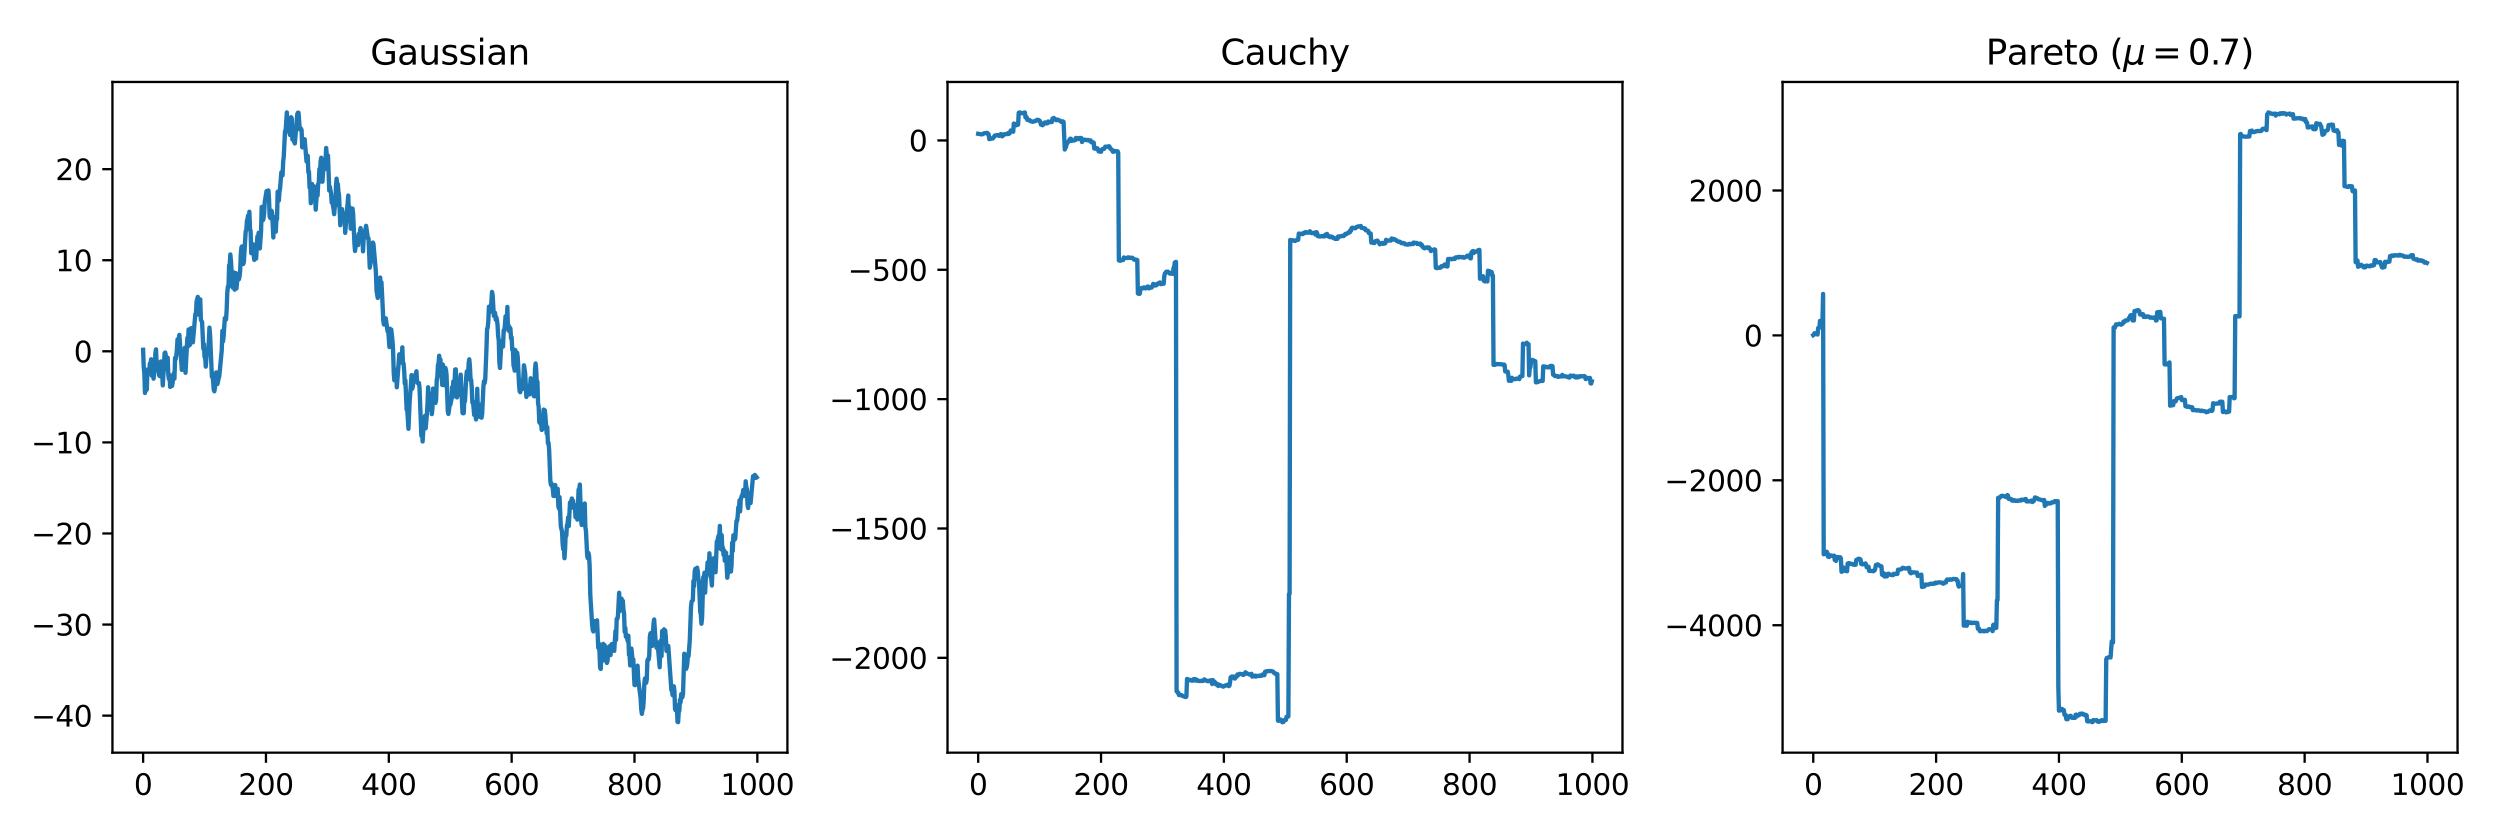 <?xml version="1.0" encoding="utf-8" standalone="no"?>
<!DOCTYPE svg PUBLIC "-//W3C//DTD SVG 1.1//EN"
  "http://www.w3.org/Graphics/SVG/1.1/DTD/svg11.dtd">
<svg xmlns:xlink="http://www.w3.org/1999/xlink" width="864pt" height="288pt" viewBox="0 0 864 288" xmlns="http://www.w3.org/2000/svg" version="1.1">
 <defs>
  <style type="text/css">*{stroke-linejoin: round; stroke-linecap: butt}</style>
 </defs>
 <g id="figure_1">
  <g id="patch_1">
   <path d="M 0 288 
L 864 288 
L 864 0 
L 0 0 
z
" style="fill: #ffffff"/>
  </g>
  <g id="axes_1">
   <g id="patch_2">
    <path d="M 38.86 260.12 
L 272.128 260.12 
L 272.128 28.32 
L 38.86 28.32 
z
" style="fill: #ffffff"/>
   </g>
   <g id="matplotlib.axis_1">
    <g id="xtick_1">
     <g id="line2d_1">
      <defs>
       <path id="md17e8ce078" d="M 0 0 
L 0 3.5 
" style="stroke: #000000; stroke-width: 0.8"/>
      </defs>
      <g>
       <use xlink:href="#md17e8ce078" x="49.463" y="260.12" style="stroke: #000000; stroke-width: 0.8"/>
      </g>
     </g>
     <g id="text_1">
      <!-- 0 -->
      <g transform="translate(46.282 274.718) scale(0.1 -0.1)">
       <defs>
        <path id="DejaVuSans-30" d="M 2034 4250 
Q 1547 4250 1301 3770 
Q 1056 3291 1056 2328 
Q 1056 1369 1301 889 
Q 1547 409 2034 409 
Q 2525 409 2770 889 
Q 3016 1369 3016 2328 
Q 3016 3291 2770 3770 
Q 2525 4250 2034 4250 
z
M 2034 4750 
Q 2819 4750 3233 4129 
Q 3647 3509 3647 2328 
Q 3647 1150 3233 529 
Q 2819 -91 2034 -91 
Q 1250 -91 836 529 
Q 422 1150 422 2328 
Q 422 3509 836 4129 
Q 1250 4750 2034 4750 
z
" transform="scale(0.016)"/>
       </defs>
       <use xlink:href="#DejaVuSans-30"/>
      </g>
     </g>
    </g>
    <g id="xtick_2">
     <g id="line2d_2">
      <g>
       <use xlink:href="#md17e8ce078" x="91.918" y="260.12" style="stroke: #000000; stroke-width: 0.8"/>
      </g>
     </g>
     <g id="text_2">
      <!-- 200 -->
      <g transform="translate(82.374 274.718) scale(0.1 -0.1)">
       <defs>
        <path id="DejaVuSans-32" d="M 1228 531 
L 3431 531 
L 3431 0 
L 469 0 
L 469 531 
Q 828 903 1448 1529 
Q 2069 2156 2228 2338 
Q 2531 2678 2651 2914 
Q 2772 3150 2772 3378 
Q 2772 3750 2511 3984 
Q 2250 4219 1831 4219 
Q 1534 4219 1204 4116 
Q 875 4013 500 3803 
L 500 4441 
Q 881 4594 1212 4672 
Q 1544 4750 1819 4750 
Q 2544 4750 2975 4387 
Q 3406 4025 3406 3419 
Q 3406 3131 3298 2873 
Q 3191 2616 2906 2266 
Q 2828 2175 2409 1742 
Q 1991 1309 1228 531 
z
" transform="scale(0.016)"/>
       </defs>
       <use xlink:href="#DejaVuSans-32"/>
       <use xlink:href="#DejaVuSans-30" x="63.623"/>
       <use xlink:href="#DejaVuSans-30" x="127.246"/>
      </g>
     </g>
    </g>
    <g id="xtick_3">
     <g id="line2d_3">
      <g>
       <use xlink:href="#md17e8ce078" x="134.373" y="260.12" style="stroke: #000000; stroke-width: 0.8"/>
      </g>
     </g>
     <g id="text_3">
      <!-- 400 -->
      <g transform="translate(124.829 274.718) scale(0.1 -0.1)">
       <defs>
        <path id="DejaVuSans-34" d="M 2419 4116 
L 825 1625 
L 2419 1625 
L 2419 4116 
z
M 2253 4666 
L 3047 4666 
L 3047 1625 
L 3713 1625 
L 3713 1100 
L 3047 1100 
L 3047 0 
L 2419 0 
L 2419 1100 
L 313 1100 
L 313 1709 
L 2253 4666 
z
" transform="scale(0.016)"/>
       </defs>
       <use xlink:href="#DejaVuSans-34"/>
       <use xlink:href="#DejaVuSans-30" x="63.623"/>
       <use xlink:href="#DejaVuSans-30" x="127.246"/>
      </g>
     </g>
    </g>
    <g id="xtick_4">
     <g id="line2d_4">
      <g>
       <use xlink:href="#md17e8ce078" x="176.827" y="260.12" style="stroke: #000000; stroke-width: 0.8"/>
      </g>
     </g>
     <g id="text_4">
      <!-- 600 -->
      <g transform="translate(167.284 274.718) scale(0.1 -0.1)">
       <defs>
        <path id="DejaVuSans-36" d="M 2113 2584 
Q 1688 2584 1439 2293 
Q 1191 2003 1191 1497 
Q 1191 994 1439 701 
Q 1688 409 2113 409 
Q 2538 409 2786 701 
Q 3034 994 3034 1497 
Q 3034 2003 2786 2293 
Q 2538 2584 2113 2584 
z
M 3366 4563 
L 3366 3988 
Q 3128 4100 2886 4159 
Q 2644 4219 2406 4219 
Q 1781 4219 1451 3797 
Q 1122 3375 1075 2522 
Q 1259 2794 1537 2939 
Q 1816 3084 2150 3084 
Q 2853 3084 3261 2657 
Q 3669 2231 3669 1497 
Q 3669 778 3244 343 
Q 2819 -91 2113 -91 
Q 1303 -91 875 529 
Q 447 1150 447 2328 
Q 447 3434 972 4092 
Q 1497 4750 2381 4750 
Q 2619 4750 2861 4703 
Q 3103 4656 3366 4563 
z
" transform="scale(0.016)"/>
       </defs>
       <use xlink:href="#DejaVuSans-36"/>
       <use xlink:href="#DejaVuSans-30" x="63.623"/>
       <use xlink:href="#DejaVuSans-30" x="127.246"/>
      </g>
     </g>
    </g>
    <g id="xtick_5">
     <g id="line2d_5">
      <g>
       <use xlink:href="#md17e8ce078" x="219.282" y="260.12" style="stroke: #000000; stroke-width: 0.8"/>
      </g>
     </g>
     <g id="text_5">
      <!-- 800 -->
      <g transform="translate(209.738 274.718) scale(0.1 -0.1)">
       <defs>
        <path id="DejaVuSans-38" d="M 2034 2216 
Q 1584 2216 1326 1975 
Q 1069 1734 1069 1313 
Q 1069 891 1326 650 
Q 1584 409 2034 409 
Q 2484 409 2743 651 
Q 3003 894 3003 1313 
Q 3003 1734 2745 1975 
Q 2488 2216 2034 2216 
z
M 1403 2484 
Q 997 2584 770 2862 
Q 544 3141 544 3541 
Q 544 4100 942 4425 
Q 1341 4750 2034 4750 
Q 2731 4750 3128 4425 
Q 3525 4100 3525 3541 
Q 3525 3141 3298 2862 
Q 3072 2584 2669 2484 
Q 3125 2378 3379 2068 
Q 3634 1759 3634 1313 
Q 3634 634 3220 271 
Q 2806 -91 2034 -91 
Q 1263 -91 848 271 
Q 434 634 434 1313 
Q 434 1759 690 2068 
Q 947 2378 1403 2484 
z
M 1172 3481 
Q 1172 3119 1398 2916 
Q 1625 2713 2034 2713 
Q 2441 2713 2670 2916 
Q 2900 3119 2900 3481 
Q 2900 3844 2670 4047 
Q 2441 4250 2034 4250 
Q 1625 4250 1398 4047 
Q 1172 3844 1172 3481 
z
" transform="scale(0.016)"/>
       </defs>
       <use xlink:href="#DejaVuSans-38"/>
       <use xlink:href="#DejaVuSans-30" x="63.623"/>
       <use xlink:href="#DejaVuSans-30" x="127.246"/>
      </g>
     </g>
    </g>
    <g id="xtick_6">
     <g id="line2d_6">
      <g>
       <use xlink:href="#md17e8ce078" x="261.737" y="260.12" style="stroke: #000000; stroke-width: 0.8"/>
      </g>
     </g>
     <g id="text_6">
      <!-- 1000 -->
      <g transform="translate(249.012 274.718) scale(0.1 -0.1)">
       <defs>
        <path id="DejaVuSans-31" d="M 794 531 
L 1825 531 
L 1825 4091 
L 703 3866 
L 703 4441 
L 1819 4666 
L 2450 4666 
L 2450 531 
L 3481 531 
L 3481 0 
L 794 0 
L 794 531 
z
" transform="scale(0.016)"/>
       </defs>
       <use xlink:href="#DejaVuSans-31"/>
       <use xlink:href="#DejaVuSans-30" x="63.623"/>
       <use xlink:href="#DejaVuSans-30" x="127.246"/>
       <use xlink:href="#DejaVuSans-30" x="190.869"/>
      </g>
     </g>
    </g>
   </g>
   <g id="matplotlib.axis_2">
    <g id="ytick_1">
     <g id="line2d_7">
      <defs>
       <path id="m6d2fc576e3" d="M 0 0 
L -3.5 0 
" style="stroke: #000000; stroke-width: 0.8"/>
      </defs>
      <g>
       <use xlink:href="#m6d2fc576e3" x="38.86" y="247.321" style="stroke: #000000; stroke-width: 0.8"/>
      </g>
     </g>
     <g id="text_7">
      <!-- −40 -->
      <g transform="translate(10.755 251.12) scale(0.1 -0.1)">
       <defs>
        <path id="DejaVuSans-2212" d="M 678 2272 
L 4684 2272 
L 4684 1741 
L 678 1741 
L 678 2272 
z
" transform="scale(0.016)"/>
       </defs>
       <use xlink:href="#DejaVuSans-2212"/>
       <use xlink:href="#DejaVuSans-34" x="83.789"/>
       <use xlink:href="#DejaVuSans-30" x="147.412"/>
      </g>
     </g>
    </g>
    <g id="ytick_2">
     <g id="line2d_8">
      <g>
       <use xlink:href="#m6d2fc576e3" x="38.86" y="215.845" style="stroke: #000000; stroke-width: 0.8"/>
      </g>
     </g>
     <g id="text_8">
      <!-- −30 -->
      <g transform="translate(10.755 219.644) scale(0.1 -0.1)">
       <defs>
        <path id="DejaVuSans-33" d="M 2597 2516 
Q 3050 2419 3304 2112 
Q 3559 1806 3559 1356 
Q 3559 666 3084 287 
Q 2609 -91 1734 -91 
Q 1441 -91 1130 -33 
Q 819 25 488 141 
L 488 750 
Q 750 597 1062 519 
Q 1375 441 1716 441 
Q 2309 441 2620 675 
Q 2931 909 2931 1356 
Q 2931 1769 2642 2001 
Q 2353 2234 1838 2234 
L 1294 2234 
L 1294 2753 
L 1863 2753 
Q 2328 2753 2575 2939 
Q 2822 3125 2822 3475 
Q 2822 3834 2567 4026 
Q 2313 4219 1838 4219 
Q 1578 4219 1281 4162 
Q 984 4106 628 3988 
L 628 4550 
Q 988 4650 1302 4700 
Q 1616 4750 1894 4750 
Q 2613 4750 3031 4423 
Q 3450 4097 3450 3541 
Q 3450 3153 3228 2886 
Q 3006 2619 2597 2516 
z
" transform="scale(0.016)"/>
       </defs>
       <use xlink:href="#DejaVuSans-2212"/>
       <use xlink:href="#DejaVuSans-33" x="83.789"/>
       <use xlink:href="#DejaVuSans-30" x="147.412"/>
      </g>
     </g>
    </g>
    <g id="ytick_3">
     <g id="line2d_9">
      <g>
       <use xlink:href="#m6d2fc576e3" x="38.86" y="184.368" style="stroke: #000000; stroke-width: 0.8"/>
      </g>
     </g>
     <g id="text_9">
      <!-- −20 -->
      <g transform="translate(10.755 188.168) scale(0.1 -0.1)">
       <use xlink:href="#DejaVuSans-2212"/>
       <use xlink:href="#DejaVuSans-32" x="83.789"/>
       <use xlink:href="#DejaVuSans-30" x="147.412"/>
      </g>
     </g>
    </g>
    <g id="ytick_4">
     <g id="line2d_10">
      <g>
       <use xlink:href="#m6d2fc576e3" x="38.86" y="152.892" style="stroke: #000000; stroke-width: 0.8"/>
      </g>
     </g>
     <g id="text_10">
      <!-- −10 -->
      <g transform="translate(10.755 156.692) scale(0.1 -0.1)">
       <use xlink:href="#DejaVuSans-2212"/>
       <use xlink:href="#DejaVuSans-31" x="83.789"/>
       <use xlink:href="#DejaVuSans-30" x="147.412"/>
      </g>
     </g>
    </g>
    <g id="ytick_5">
     <g id="line2d_11">
      <g>
       <use xlink:href="#m6d2fc576e3" x="38.86" y="121.416" style="stroke: #000000; stroke-width: 0.8"/>
      </g>
     </g>
     <g id="text_11">
      <!-- 0 -->
      <g transform="translate(25.497 125.216) scale(0.1 -0.1)">
       <use xlink:href="#DejaVuSans-30"/>
      </g>
     </g>
    </g>
    <g id="ytick_6">
     <g id="line2d_12">
      <g>
       <use xlink:href="#m6d2fc576e3" x="38.86" y="89.94" style="stroke: #000000; stroke-width: 0.8"/>
      </g>
     </g>
     <g id="text_12">
      <!-- 10 -->
      <g transform="translate(19.135 93.74) scale(0.1 -0.1)">
       <use xlink:href="#DejaVuSans-31"/>
       <use xlink:href="#DejaVuSans-30" x="63.623"/>
      </g>
     </g>
    </g>
    <g id="ytick_7">
     <g id="line2d_13">
      <g>
       <use xlink:href="#m6d2fc576e3" x="38.86" y="58.464" style="stroke: #000000; stroke-width: 0.8"/>
      </g>
     </g>
     <g id="text_13">
      <!-- 20 -->
      <g transform="translate(19.135 62.263) scale(0.1 -0.1)">
       <use xlink:href="#DejaVuSans-32"/>
       <use xlink:href="#DejaVuSans-30" x="63.623"/>
      </g>
     </g>
    </g>
   </g>
   <g id="line2d_14">
    <path d="M 49.463 120.885 
L 49.675 126.821 
L 49.888 128.982 
L 50.1 135.804 
L 50.312 134.494 
L 50.524 134.863 
L 50.737 134.593 
L 50.949 127.711 
L 51.161 129.001 
L 51.374 127.593 
L 51.586 128.393 
L 51.798 125.61 
L 52.01 125.879 
L 52.223 124.176 
L 52.435 129.815 
L 52.647 124.355 
L 52.859 125.761 
L 53.072 130.866 
L 53.284 128.614 
L 53.496 127.843 
L 53.709 121.923 
L 53.921 120.744 
L 54.133 125.609 
L 54.345 124.991 
L 54.982 129.668 
L 55.194 129.97 
L 55.619 124.925 
L 55.831 125.165 
L 56.256 133.188 
L 56.893 122.018 
L 57.105 121.837 
L 57.317 122.918 
L 57.529 127.643 
L 57.954 123.617 
L 58.166 129.502 
L 58.379 131.02 
L 58.591 129.631 
L 58.803 133.726 
L 59.228 130.975 
L 59.44 133.374 
L 59.652 132.416 
L 59.864 129.99 
L 60.077 128.974 
L 60.289 130.849 
L 60.501 123.673 
L 60.714 124.142 
L 60.926 122.94 
L 61.138 120.83 
L 61.35 117.29 
L 61.563 117.477 
L 61.775 116.976 
L 61.987 115.744 
L 62.412 121.462 
L 62.836 127.826 
L 63.049 126.295 
L 63.261 122.047 
L 63.473 122.579 
L 63.685 121.927 
L 63.898 120.173 
L 64.11 128.829 
L 64.747 116.802 
L 64.959 119.752 
L 65.171 113.877 
L 65.596 119.237 
L 66.02 113.41 
L 66.233 113.768 
L 66.445 115.106 
L 66.657 118.318 
L 67.506 108.566 
L 67.719 108.397 
L 67.931 104.242 
L 68.355 102.609 
L 68.568 108.72 
L 68.78 108.633 
L 69.205 103.455 
L 69.417 110.547 
L 69.841 111.279 
L 70.266 120.528 
L 70.478 118.938 
L 70.69 123.382 
L 70.903 123.216 
L 71.115 126.709 
L 71.54 120.897 
L 71.752 121.302 
L 71.964 122.127 
L 72.389 113.218 
L 72.601 115.777 
L 73.238 130.234 
L 73.45 129.219 
L 73.875 134.735 
L 74.087 135.228 
L 74.299 133.821 
L 74.724 128.69 
L 75.148 132.706 
L 75.573 130.717 
L 75.785 129.993 
L 76.634 121.043 
L 76.846 114.38 
L 77.059 118.02 
L 77.271 116.429 
L 77.695 109.932 
L 77.908 110.539 
L 78.12 110.413 
L 78.332 107.152 
L 78.545 101.181 
L 78.757 98.985 
L 78.969 99.219 
L 79.181 91.675 
L 79.394 91.597 
L 79.606 87.943 
L 79.818 90.147 
L 80.243 97.33 
L 80.455 99.387 
L 80.88 94.165 
L 81.092 100.118 
L 81.304 98.459 
L 81.516 94.391 
L 81.729 99.696 
L 81.941 97.405 
L 82.366 95.484 
L 82.578 96.49 
L 82.79 95.606 
L 83.002 93.587 
L 83.215 87.938 
L 83.427 85.509 
L 83.639 85.15 
L 83.851 90.803 
L 84.064 91.252 
L 84.276 90.566 
L 84.913 79.894 
L 85.125 79.558 
L 85.337 76.245 
L 85.55 75.626 
L 85.762 74.469 
L 85.974 76.571 
L 86.186 73.185 
L 86.399 78.978 
L 86.611 79.881 
L 86.823 87.478 
L 87.036 84.99 
L 87.248 84.5 
L 87.46 84.435 
L 87.672 88.14 
L 87.885 89.822 
L 88.097 89.488 
L 88.309 88.865 
L 88.521 89.36 
L 88.946 81.74 
L 89.158 83.588 
L 89.371 80.461 
L 89.583 84.551 
L 89.795 85.87 
L 90.22 80.008 
L 90.432 71.51 
L 90.644 75.411 
L 90.856 76.138 
L 91.069 75.523 
L 91.281 73.821 
L 91.493 69.784 
L 91.918 67.253 
L 92.13 66.01 
L 92.342 68.842 
L 92.555 66.628 
L 92.767 65.825 
L 92.979 68.856 
L 93.191 74.781 
L 93.404 75.338 
L 93.616 74.381 
L 93.828 72.843 
L 94.041 73.604 
L 94.465 82.068 
L 94.677 76.081 
L 94.89 75.016 
L 95.314 80.067 
L 95.526 75.727 
L 95.739 75.736 
L 95.951 66.269 
L 96.163 66.631 
L 96.376 69.304 
L 96.588 66.197 
L 96.8 65.044 
L 97.225 59.566 
L 97.437 59.479 
L 97.649 60.613 
L 97.861 55.883 
L 98.074 53.995 
L 98.498 45.348 
L 98.711 45.263 
L 99.135 38.856 
L 99.347 44.199 
L 99.56 45.427 
L 99.772 43.731 
L 100.197 46.629 
L 100.409 42.3 
L 100.621 40.512 
L 100.833 40.923 
L 101.046 48.217 
L 101.258 47.963 
L 101.47 47.481 
L 101.682 49.076 
L 101.895 49.579 
L 102.744 39.396 
L 102.956 38.942 
L 103.168 38.952 
L 103.593 44.719 
L 103.805 44.248 
L 104.017 44.486 
L 104.23 44.911 
L 104.442 50.922 
L 104.867 48.403 
L 105.079 50.232 
L 105.291 48.116 
L 105.928 55.771 
L 106.14 55.955 
L 106.352 53.839 
L 106.565 59.556 
L 106.777 59.323 
L 106.989 64.857 
L 107.202 63.829 
L 107.414 70.23 
L 107.626 65.188 
L 107.838 63.582 
L 108.051 67.881 
L 108.263 68.136 
L 108.475 65.416 
L 108.687 64.458 
L 109.112 72.465 
L 109.537 65.832 
L 109.749 67.62 
L 109.961 63.596 
L 110.173 63.077 
L 110.386 58.402 
L 110.598 59.761 
L 110.81 55.642 
L 111.022 54.513 
L 111.235 56.004 
L 111.447 62.811 
L 111.659 59.399 
L 111.872 58.28 
L 112.084 58.572 
L 112.296 57.847 
L 112.508 55.867 
L 112.721 51.137 
L 112.933 53.46 
L 113.145 58.375 
L 113.357 53.788 
L 113.782 65.836 
L 113.994 64.534 
L 114.419 66.918 
L 114.631 70.025 
L 114.843 68.336 
L 115.056 71.014 
L 115.268 72.107 
L 115.48 74.01 
L 115.692 71.546 
L 115.905 71.144 
L 116.117 64.206 
L 116.329 61.759 
L 116.542 63.849 
L 116.754 63.603 
L 116.966 66.33 
L 117.178 67.611 
L 117.603 77.844 
L 118.028 73.068 
L 118.24 72.294 
L 118.452 76.297 
L 118.877 74.293 
L 119.089 73.777 
L 119.301 80.467 
L 120.363 67.579 
L 120.575 74.968 
L 120.787 71.533 
L 120.999 73.692 
L 121.212 79.037 
L 121.424 77.456 
L 121.848 72.08 
L 122.061 74.242 
L 122.485 84.11 
L 122.698 86.75 
L 123.334 82.002 
L 123.547 84.475 
L 123.759 84.698 
L 123.971 80.863 
L 124.183 83.181 
L 124.396 80.118 
L 124.608 78.829 
L 125.245 82.211 
L 125.457 86.856 
L 125.669 82.655 
L 126.518 78.042 
L 127.155 82.436 
L 127.368 82.415 
L 127.792 92.516 
L 128.217 90.082 
L 128.641 85.026 
L 128.853 83.816 
L 129.066 84.272 
L 129.915 94.092 
L 130.127 100.451 
L 130.552 102.974 
L 130.976 96.915 
L 131.188 97.587 
L 131.401 95.927 
L 131.613 100.266 
L 131.825 97.539 
L 132.25 105.895 
L 132.462 110.854 
L 132.674 112.151 
L 132.887 110.864 
L 133.099 111.756 
L 133.311 110.005 
L 133.948 114.539 
L 134.16 113.965 
L 134.585 119.932 
L 134.797 113.609 
L 135.009 114.07 
L 135.222 113.899 
L 135.646 117.898 
L 135.859 121.373 
L 136.071 128.722 
L 136.283 131.438 
L 136.495 130.008 
L 136.708 130.16 
L 136.92 127.739 
L 137.132 133.845 
L 137.557 128.458 
L 137.981 122.45 
L 138.194 124.461 
L 138.406 122.63 
L 138.618 125.256 
L 138.83 124.217 
L 139.043 120.038 
L 139.255 125.59 
L 139.467 125.606 
L 139.679 127.99 
L 139.892 132.581 
L 140.104 131.44 
L 140.529 141.568 
L 140.741 141.499 
L 141.165 148.203 
L 141.59 138.388 
L 142.014 133.009 
L 142.227 129.643 
L 142.439 134.376 
L 142.651 133.75 
L 143.076 129.912 
L 143.288 130.31 
L 143.5 131.348 
L 143.713 129.232 
L 143.925 128.314 
L 144.137 131.985 
L 144.349 132.385 
L 144.774 132.356 
L 144.986 133.95 
L 145.623 150.602 
L 145.835 147.165 
L 146.048 152.567 
L 146.472 145.708 
L 146.684 145.579 
L 146.897 143.7 
L 147.109 148.012 
L 147.534 143.26 
L 147.746 139.54 
L 147.958 133.849 
L 148.17 140.591 
L 148.383 141.523 
L 148.595 140.911 
L 149.019 136.03 
L 149.232 143.126 
L 149.444 141.264 
L 149.656 134.294 
L 150.081 137.467 
L 150.505 139.247 
L 150.718 138.126 
L 150.93 131.472 
L 151.142 130.298 
L 151.354 126.229 
L 151.567 125.491 
L 151.779 122.939 
L 151.991 126.76 
L 152.204 124.214 
L 152.628 129.987 
L 152.84 133.062 
L 153.053 126.008 
L 153.69 133.193 
L 153.902 127.139 
L 154.114 127.825 
L 154.326 129.621 
L 154.751 142.15 
L 154.963 143.062 
L 155.175 141.773 
L 155.388 139.634 
L 155.6 139.977 
L 156.025 138.045 
L 156.237 133.785 
L 156.449 137.257 
L 156.661 131.831 
L 156.874 133.849 
L 157.086 132.666 
L 157.298 127.726 
L 157.51 127.648 
L 157.723 135.175 
L 157.935 137.346 
L 158.147 136.523 
L 158.36 133.436 
L 158.572 135.988 
L 159.209 129.46 
L 159.845 142.726 
L 160.058 142.852 
L 160.27 142.777 
L 160.482 137.505 
L 160.695 138.694 
L 161.119 130.508 
L 161.331 128.352 
L 161.544 130.953 
L 161.756 131.085 
L 161.968 125.56 
L 162.18 124.174 
L 162.393 126.427 
L 162.605 130.736 
L 162.817 131.321 
L 163.03 133.861 
L 163.242 139.153 
L 163.454 138.687 
L 163.879 143.399 
L 164.303 142.891 
L 164.515 144.966 
L 164.728 141.98 
L 164.94 134.361 
L 165.152 142.541 
L 165.365 140.954 
L 165.577 141.972 
L 165.789 144.072 
L 166.001 139.826 
L 166.214 140.265 
L 166.426 144.362 
L 166.638 143.064 
L 167.063 133.677 
L 167.275 131.753 
L 167.487 132.404 
L 167.7 131.116 
L 168.124 120.454 
L 168.336 113.637 
L 168.549 113.27 
L 168.761 111.043 
L 168.973 105.996 
L 169.61 107.702 
L 170.035 100.877 
L 170.247 101.919 
L 170.671 109.158 
L 170.884 108.933 
L 171.096 108.132 
L 171.308 110.485 
L 171.52 109.627 
L 171.733 110.506 
L 171.945 112.212 
L 172.157 116.035 
L 172.37 117.67 
L 172.582 125.244 
L 172.794 127.166 
L 173.219 119.158 
L 173.431 117.874 
L 173.643 119.446 
L 173.856 119.769 
L 174.068 114.141 
L 174.28 114.45 
L 174.492 112.491 
L 174.705 109.336 
L 175.129 112.597 
L 175.341 106.071 
L 175.554 113.593 
L 175.766 112.44 
L 175.978 114.431 
L 176.191 113.203 
L 176.403 113.531 
L 176.615 116.971 
L 176.827 116.597 
L 177.04 120.914 
L 177.252 120.517 
L 177.464 126.306 
L 177.676 126.906 
L 177.889 128.114 
L 178.101 120.993 
L 178.313 124.354 
L 178.526 125.154 
L 178.738 121.923 
L 178.95 123.678 
L 179.375 132.829 
L 179.587 135.217 
L 179.799 135.546 
L 180.011 131.723 
L 180.436 134.515 
L 180.861 130.595 
L 181.073 126.253 
L 181.497 128.971 
L 181.922 137.181 
L 182.134 133.319 
L 182.346 135.382 
L 182.559 133.468 
L 182.771 135.655 
L 182.983 136.31 
L 183.408 130.723 
L 183.832 133.209 
L 184.045 131.029 
L 184.469 136.857 
L 184.681 136.972 
L 184.894 127.619 
L 185.106 125.604 
L 185.318 127.974 
L 185.531 132.75 
L 185.743 131.915 
L 185.955 139.361 
L 186.167 140.585 
L 186.38 145.912 
L 186.592 145.171 
L 186.804 146.522 
L 187.016 146.592 
L 187.229 148.586 
L 187.441 148.311 
L 187.866 141.549 
L 188.078 145.315 
L 188.29 141.785 
L 188.502 144.012 
L 188.927 149.821 
L 189.139 147.608 
L 189.351 153.184 
L 189.564 153.021 
L 189.776 155.371 
L 190.201 166.305 
L 190.413 167.592 
L 190.625 167.079 
L 191.05 168.901 
L 191.262 171.379 
L 191.474 168.045 
L 191.687 171.442 
L 191.899 167.624 
L 192.111 170.908 
L 192.323 169.273 
L 192.536 170.152 
L 192.748 168.951 
L 192.96 174.94 
L 193.172 175.764 
L 193.385 171.828 
L 193.809 181.86 
L 194.234 183.689 
L 194.446 187.992 
L 194.658 189.811 
L 194.871 188.917 
L 195.083 192.918 
L 195.295 189.836 
L 195.507 184.368 
L 195.72 185.131 
L 195.932 181.537 
L 196.144 181.066 
L 196.357 178.774 
L 196.569 181.819 
L 196.993 173.639 
L 197.206 173.572 
L 197.418 173.219 
L 197.63 172.279 
L 197.842 174.897 
L 198.055 173.018 
L 198.267 175.571 
L 198.479 174.488 
L 198.692 175.192 
L 198.904 178.777 
L 199.116 176.165 
L 199.328 175.476 
L 199.541 179.574 
L 199.965 169.181 
L 200.177 169.341 
L 200.39 167.454 
L 200.814 179.411 
L 201.027 181.429 
L 201.239 177.305 
L 201.451 178.045 
L 201.663 180.219 
L 201.876 175.526 
L 202.088 173.997 
L 202.3 182.161 
L 202.512 183.549 
L 202.937 192.132 
L 203.149 192.926 
L 203.362 191.106 
L 203.574 192.078 
L 203.786 195.814 
L 203.998 205.503 
L 204.635 215.71 
L 204.847 217.691 
L 205.06 218.237 
L 205.272 214.781 
L 205.484 214.655 
L 205.909 217.25 
L 206.121 217.852 
L 206.333 214.393 
L 206.758 223.884 
L 206.97 222.388 
L 207.182 225.269 
L 207.395 230.747 
L 207.607 231.189 
L 207.819 225.949 
L 208.032 225.469 
L 208.244 228.358 
L 208.456 222.517 
L 208.668 224.255 
L 208.881 222.894 
L 209.093 223.297 
L 209.305 228.273 
L 209.518 227.695 
L 209.73 229.114 
L 209.942 228.572 
L 210.154 226.037 
L 210.367 226.503 
L 210.579 223.369 
L 211.003 226.417 
L 211.216 222.971 
L 211.428 222.577 
L 211.64 222.981 
L 211.853 224.68 
L 212.065 224.355 
L 212.277 224.942 
L 212.702 218.057 
L 212.914 221.133 
L 213.126 213.906 
L 213.338 213.93 
L 213.551 213.024 
L 213.975 204.856 
L 214.188 211.199 
L 214.4 209.995 
L 214.612 206.979 
L 214.824 206.902 
L 215.037 209.167 
L 215.249 207.656 
L 215.461 210.738 
L 215.673 211.961 
L 215.886 218.36 
L 216.098 216.949 
L 216.31 220.054 
L 216.523 219.421 
L 216.947 221.579 
L 217.159 219.697 
L 217.372 226.313 
L 217.584 226.415 
L 217.796 229.974 
L 218.008 225.124 
L 218.221 224.146 
L 218.645 228.476 
L 218.858 227.868 
L 219.282 236.723 
L 219.494 236.796 
L 219.707 232.029 
L 219.919 231.94 
L 220.131 233.63 
L 220.343 230.068 
L 220.556 234.708 
L 221.405 241.372 
L 221.617 245.2 
L 221.829 246.701 
L 222.042 245.257 
L 222.254 244.841 
L 222.466 242.087 
L 222.678 236.26 
L 222.891 234.476 
L 223.103 235.808 
L 223.315 235.977 
L 223.528 234.766 
L 223.74 228.255 
L 223.952 227.827 
L 224.164 227.971 
L 224.377 226.563 
L 224.589 220.04 
L 224.801 218.895 
L 225.013 218.729 
L 225.226 219.458 
L 225.438 223.221 
L 225.863 215.394 
L 226.075 214.092 
L 226.499 220.684 
L 226.924 223.905 
L 227.136 221.974 
L 227.349 223.307 
L 227.985 230.605 
L 228.198 222.578 
L 228.41 221.339 
L 228.622 226.755 
L 228.834 218.095 
L 229.047 221.366 
L 229.471 217.498 
L 229.684 218.379 
L 229.896 217.899 
L 230.108 220.13 
L 230.32 224.946 
L 230.533 223.277 
L 230.745 223.513 
L 230.957 223.222 
L 232.019 238.473 
L 232.231 238.409 
L 232.443 240.253 
L 232.655 240.318 
L 232.868 237.179 
L 233.08 238.738 
L 233.292 245.091 
L 233.504 245.489 
L 233.717 245.407 
L 233.929 243.715 
L 234.141 249.461 
L 234.354 249.584 
L 234.566 245.98 
L 234.778 245.649 
L 234.99 241.863 
L 235.203 242.738 
L 235.415 239.886 
L 235.627 241.139 
L 235.839 240.947 
L 236.052 239.784 
L 236.476 225.933 
L 236.689 227.846 
L 236.901 228.723 
L 237.113 231.159 
L 237.325 230.621 
L 237.538 229.305 
L 237.75 226.058 
L 237.962 226.83 
L 238.387 221.249 
L 238.811 209.753 
L 239.024 207.874 
L 239.448 207.456 
L 239.66 200.76 
L 239.873 202.57 
L 240.085 197.484 
L 240.297 196.589 
L 240.509 199.457 
L 240.934 196.2 
L 241.146 197.415 
L 241.359 200.042 
L 241.571 200.918 
L 241.995 211.395 
L 242.208 212.395 
L 242.42 215.572 
L 242.632 213.69 
L 243.057 199.498 
L 243.269 199.481 
L 243.481 197.909 
L 243.694 204.822 
L 243.906 200.238 
L 244.33 197.749 
L 244.543 194.376 
L 244.755 195.996 
L 244.967 196.518 
L 245.179 191.211 
L 245.604 198.722 
L 245.816 200.086 
L 246.029 202.351 
L 246.241 196.25 
L 246.453 196.233 
L 246.665 192.925 
L 246.878 195.518 
L 247.09 195.804 
L 247.302 197.76 
L 247.727 187.143 
L 247.939 187.694 
L 248.151 185.82 
L 248.364 185.108 
L 248.576 185.271 
L 248.788 181.755 
L 249 189.674 
L 249.213 187.817 
L 249.425 184.949 
L 249.637 190.156 
L 249.85 189.256 
L 250.062 191.804 
L 250.274 190.276 
L 250.486 193.8 
L 250.911 191.01 
L 251.335 199.67 
L 251.548 198.068 
L 251.972 193.192 
L 252.185 192.569 
L 252.609 197.538 
L 252.821 195.344 
L 253.034 187.549 
L 253.246 190.406 
L 253.458 185 
L 253.67 186.05 
L 253.883 186.529 
L 254.095 186.147 
L 254.52 180.06 
L 254.732 180.095 
L 254.944 178.425 
L 255.156 175.351 
L 255.369 176.198 
L 255.581 172.916 
L 255.793 176.717 
L 256.005 172.532 
L 256.43 171.163 
L 256.642 171.001 
L 256.855 169.343 
L 257.067 170.927 
L 257.279 171.406 
L 257.491 171.279 
L 257.704 166.342 
L 257.916 168.347 
L 258.128 168.997 
L 258.34 174.434 
L 258.553 175.579 
L 258.765 171.685 
L 258.977 170.375 
L 259.19 171.396 
L 259.402 173.864 
L 260.251 164.576 
L 260.463 164.843 
L 260.675 164.723 
L 260.888 164.138 
L 261.1 165.149 
L 261.312 165.136 
L 261.525 164.981 
L 261.525 164.981 
" clip-path="url(#pbc9c7c35d3)" style="fill: none; stroke: #1f77b4; stroke-width: 1.5; stroke-linecap: square"/>
   </g>
   <g id="patch_3">
    <path d="M 38.86 260.12 
L 38.86 28.32 
" style="fill: none; stroke: #000000; stroke-width: 0.8; stroke-linejoin: miter; stroke-linecap: square"/>
   </g>
   <g id="patch_4">
    <path d="M 272.128 260.12 
L 272.128 28.32 
" style="fill: none; stroke: #000000; stroke-width: 0.8; stroke-linejoin: miter; stroke-linecap: square"/>
   </g>
   <g id="patch_5">
    <path d="M 38.86 260.12 
L 272.128 260.12 
" style="fill: none; stroke: #000000; stroke-width: 0.8; stroke-linejoin: miter; stroke-linecap: square"/>
   </g>
   <g id="patch_6">
    <path d="M 38.86 28.32 
L 272.128 28.32 
" style="fill: none; stroke: #000000; stroke-width: 0.8; stroke-linejoin: miter; stroke-linecap: square"/>
   </g>
   <g id="text_14">
    <!-- Gaussian -->
    <g transform="translate(127.968 22.32) scale(0.12 -0.12)">
     <defs>
      <path id="DejaVuSans-47" d="M 3809 666 
L 3809 1919 
L 2778 1919 
L 2778 2438 
L 4434 2438 
L 4434 434 
Q 4069 175 3628 42 
Q 3188 -91 2688 -91 
Q 1594 -91 976 548 
Q 359 1188 359 2328 
Q 359 3472 976 4111 
Q 1594 4750 2688 4750 
Q 3144 4750 3555 4637 
Q 3966 4525 4313 4306 
L 4313 3634 
Q 3963 3931 3569 4081 
Q 3175 4231 2741 4231 
Q 1884 4231 1454 3753 
Q 1025 3275 1025 2328 
Q 1025 1384 1454 906 
Q 1884 428 2741 428 
Q 3075 428 3337 486 
Q 3600 544 3809 666 
z
" transform="scale(0.016)"/>
      <path id="DejaVuSans-61" d="M 2194 1759 
Q 1497 1759 1228 1600 
Q 959 1441 959 1056 
Q 959 750 1161 570 
Q 1363 391 1709 391 
Q 2188 391 2477 730 
Q 2766 1069 2766 1631 
L 2766 1759 
L 2194 1759 
z
M 3341 1997 
L 3341 0 
L 2766 0 
L 2766 531 
Q 2569 213 2275 61 
Q 1981 -91 1556 -91 
Q 1019 -91 701 211 
Q 384 513 384 1019 
Q 384 1609 779 1909 
Q 1175 2209 1959 2209 
L 2766 2209 
L 2766 2266 
Q 2766 2663 2505 2880 
Q 2244 3097 1772 3097 
Q 1472 3097 1187 3025 
Q 903 2953 641 2809 
L 641 3341 
Q 956 3463 1253 3523 
Q 1550 3584 1831 3584 
Q 2591 3584 2966 3190 
Q 3341 2797 3341 1997 
z
" transform="scale(0.016)"/>
      <path id="DejaVuSans-75" d="M 544 1381 
L 544 3500 
L 1119 3500 
L 1119 1403 
Q 1119 906 1312 657 
Q 1506 409 1894 409 
Q 2359 409 2629 706 
Q 2900 1003 2900 1516 
L 2900 3500 
L 3475 3500 
L 3475 0 
L 2900 0 
L 2900 538 
Q 2691 219 2414 64 
Q 2138 -91 1772 -91 
Q 1169 -91 856 284 
Q 544 659 544 1381 
z
M 1991 3584 
L 1991 3584 
z
" transform="scale(0.016)"/>
      <path id="DejaVuSans-73" d="M 2834 3397 
L 2834 2853 
Q 2591 2978 2328 3040 
Q 2066 3103 1784 3103 
Q 1356 3103 1142 2972 
Q 928 2841 928 2578 
Q 928 2378 1081 2264 
Q 1234 2150 1697 2047 
L 1894 2003 
Q 2506 1872 2764 1633 
Q 3022 1394 3022 966 
Q 3022 478 2636 193 
Q 2250 -91 1575 -91 
Q 1294 -91 989 -36 
Q 684 19 347 128 
L 347 722 
Q 666 556 975 473 
Q 1284 391 1588 391 
Q 1994 391 2212 530 
Q 2431 669 2431 922 
Q 2431 1156 2273 1281 
Q 2116 1406 1581 1522 
L 1381 1569 
Q 847 1681 609 1914 
Q 372 2147 372 2553 
Q 372 3047 722 3315 
Q 1072 3584 1716 3584 
Q 2034 3584 2315 3537 
Q 2597 3491 2834 3397 
z
" transform="scale(0.016)"/>
      <path id="DejaVuSans-69" d="M 603 3500 
L 1178 3500 
L 1178 0 
L 603 0 
L 603 3500 
z
M 603 4863 
L 1178 4863 
L 1178 4134 
L 603 4134 
L 603 4863 
z
" transform="scale(0.016)"/>
      <path id="DejaVuSans-6e" d="M 3513 2113 
L 3513 0 
L 2938 0 
L 2938 2094 
Q 2938 2591 2744 2837 
Q 2550 3084 2163 3084 
Q 1697 3084 1428 2787 
Q 1159 2491 1159 1978 
L 1159 0 
L 581 0 
L 581 3500 
L 1159 3500 
L 1159 2956 
Q 1366 3272 1645 3428 
Q 1925 3584 2291 3584 
Q 2894 3584 3203 3211 
Q 3513 2838 3513 2113 
z
" transform="scale(0.016)"/>
     </defs>
     <use xlink:href="#DejaVuSans-47"/>
     <use xlink:href="#DejaVuSans-61" x="77.49"/>
     <use xlink:href="#DejaVuSans-75" x="138.77"/>
     <use xlink:href="#DejaVuSans-73" x="202.148"/>
     <use xlink:href="#DejaVuSans-73" x="254.248"/>
     <use xlink:href="#DejaVuSans-69" x="306.348"/>
     <use xlink:href="#DejaVuSans-61" x="334.131"/>
     <use xlink:href="#DejaVuSans-6e" x="395.41"/>
    </g>
   </g>
  </g>
  <g id="axes_2">
   <g id="patch_7">
    <path d="M 327.46 260.12 
L 560.728 260.12 
L 560.728 28.32 
L 327.46 28.32 
z
" style="fill: #ffffff"/>
   </g>
   <g id="matplotlib.axis_3">
    <g id="xtick_7">
     <g id="line2d_15">
      <g>
       <use xlink:href="#md17e8ce078" x="338.063" y="260.12" style="stroke: #000000; stroke-width: 0.8"/>
      </g>
     </g>
     <g id="text_15">
      <!-- 0 -->
      <g transform="translate(334.882 274.718) scale(0.1 -0.1)">
       <use xlink:href="#DejaVuSans-30"/>
      </g>
     </g>
    </g>
    <g id="xtick_8">
     <g id="line2d_16">
      <g>
       <use xlink:href="#md17e8ce078" x="380.518" y="260.12" style="stroke: #000000; stroke-width: 0.8"/>
      </g>
     </g>
     <g id="text_16">
      <!-- 200 -->
      <g transform="translate(370.974 274.718) scale(0.1 -0.1)">
       <use xlink:href="#DejaVuSans-32"/>
       <use xlink:href="#DejaVuSans-30" x="63.623"/>
       <use xlink:href="#DejaVuSans-30" x="127.246"/>
      </g>
     </g>
    </g>
    <g id="xtick_9">
     <g id="line2d_17">
      <g>
       <use xlink:href="#md17e8ce078" x="422.973" y="260.12" style="stroke: #000000; stroke-width: 0.8"/>
      </g>
     </g>
     <g id="text_17">
      <!-- 400 -->
      <g transform="translate(413.429 274.718) scale(0.1 -0.1)">
       <use xlink:href="#DejaVuSans-34"/>
       <use xlink:href="#DejaVuSans-30" x="63.623"/>
       <use xlink:href="#DejaVuSans-30" x="127.246"/>
      </g>
     </g>
    </g>
    <g id="xtick_10">
     <g id="line2d_18">
      <g>
       <use xlink:href="#md17e8ce078" x="465.427" y="260.12" style="stroke: #000000; stroke-width: 0.8"/>
      </g>
     </g>
     <g id="text_18">
      <!-- 600 -->
      <g transform="translate(455.884 274.718) scale(0.1 -0.1)">
       <use xlink:href="#DejaVuSans-36"/>
       <use xlink:href="#DejaVuSans-30" x="63.623"/>
       <use xlink:href="#DejaVuSans-30" x="127.246"/>
      </g>
     </g>
    </g>
    <g id="xtick_11">
     <g id="line2d_19">
      <g>
       <use xlink:href="#md17e8ce078" x="507.882" y="260.12" style="stroke: #000000; stroke-width: 0.8"/>
      </g>
     </g>
     <g id="text_19">
      <!-- 800 -->
      <g transform="translate(498.338 274.718) scale(0.1 -0.1)">
       <use xlink:href="#DejaVuSans-38"/>
       <use xlink:href="#DejaVuSans-30" x="63.623"/>
       <use xlink:href="#DejaVuSans-30" x="127.246"/>
      </g>
     </g>
    </g>
    <g id="xtick_12">
     <g id="line2d_20">
      <g>
       <use xlink:href="#md17e8ce078" x="550.337" y="260.12" style="stroke: #000000; stroke-width: 0.8"/>
      </g>
     </g>
     <g id="text_20">
      <!-- 1000 -->
      <g transform="translate(537.612 274.718) scale(0.1 -0.1)">
       <use xlink:href="#DejaVuSans-31"/>
       <use xlink:href="#DejaVuSans-30" x="63.623"/>
       <use xlink:href="#DejaVuSans-30" x="127.246"/>
       <use xlink:href="#DejaVuSans-30" x="190.869"/>
      </g>
     </g>
    </g>
   </g>
   <g id="matplotlib.axis_4">
    <g id="ytick_8">
     <g id="line2d_21">
      <g>
       <use xlink:href="#m6d2fc576e3" x="327.46" y="227.354" style="stroke: #000000; stroke-width: 0.8"/>
      </g>
     </g>
     <g id="text_21">
      <!-- −2000 -->
      <g transform="translate(286.63 231.153) scale(0.1 -0.1)">
       <use xlink:href="#DejaVuSans-2212"/>
       <use xlink:href="#DejaVuSans-32" x="83.789"/>
       <use xlink:href="#DejaVuSans-30" x="147.412"/>
       <use xlink:href="#DejaVuSans-30" x="211.035"/>
       <use xlink:href="#DejaVuSans-30" x="274.658"/>
      </g>
     </g>
    </g>
    <g id="ytick_9">
     <g id="line2d_22">
      <g>
       <use xlink:href="#m6d2fc576e3" x="327.46" y="182.648" style="stroke: #000000; stroke-width: 0.8"/>
      </g>
     </g>
     <g id="text_22">
      <!-- −1500 -->
      <g transform="translate(286.63 186.447) scale(0.1 -0.1)">
       <defs>
        <path id="DejaVuSans-35" d="M 691 4666 
L 3169 4666 
L 3169 4134 
L 1269 4134 
L 1269 2991 
Q 1406 3038 1543 3061 
Q 1681 3084 1819 3084 
Q 2600 3084 3056 2656 
Q 3513 2228 3513 1497 
Q 3513 744 3044 326 
Q 2575 -91 1722 -91 
Q 1428 -91 1123 -41 
Q 819 9 494 109 
L 494 744 
Q 775 591 1075 516 
Q 1375 441 1709 441 
Q 2250 441 2565 725 
Q 2881 1009 2881 1497 
Q 2881 1984 2565 2268 
Q 2250 2553 1709 2553 
Q 1456 2553 1204 2497 
Q 953 2441 691 2322 
L 691 4666 
z
" transform="scale(0.016)"/>
       </defs>
       <use xlink:href="#DejaVuSans-2212"/>
       <use xlink:href="#DejaVuSans-31" x="83.789"/>
       <use xlink:href="#DejaVuSans-35" x="147.412"/>
       <use xlink:href="#DejaVuSans-30" x="211.035"/>
       <use xlink:href="#DejaVuSans-30" x="274.658"/>
      </g>
     </g>
    </g>
    <g id="ytick_10">
     <g id="line2d_23">
      <g>
       <use xlink:href="#m6d2fc576e3" x="327.46" y="137.942" style="stroke: #000000; stroke-width: 0.8"/>
      </g>
     </g>
     <g id="text_23">
      <!-- −1000 -->
      <g transform="translate(286.63 141.741) scale(0.1 -0.1)">
       <use xlink:href="#DejaVuSans-2212"/>
       <use xlink:href="#DejaVuSans-31" x="83.789"/>
       <use xlink:href="#DejaVuSans-30" x="147.412"/>
       <use xlink:href="#DejaVuSans-30" x="211.035"/>
       <use xlink:href="#DejaVuSans-30" x="274.658"/>
      </g>
     </g>
    </g>
    <g id="ytick_11">
     <g id="line2d_24">
      <g>
       <use xlink:href="#m6d2fc576e3" x="327.46" y="93.236" style="stroke: #000000; stroke-width: 0.8"/>
      </g>
     </g>
     <g id="text_24">
      <!-- −500 -->
      <g transform="translate(292.993 97.035) scale(0.1 -0.1)">
       <use xlink:href="#DejaVuSans-2212"/>
       <use xlink:href="#DejaVuSans-35" x="83.789"/>
       <use xlink:href="#DejaVuSans-30" x="147.412"/>
       <use xlink:href="#DejaVuSans-30" x="211.035"/>
      </g>
     </g>
    </g>
    <g id="ytick_12">
     <g id="line2d_25">
      <g>
       <use xlink:href="#m6d2fc576e3" x="327.46" y="48.53" style="stroke: #000000; stroke-width: 0.8"/>
      </g>
     </g>
     <g id="text_25">
      <!-- 0 -->
      <g transform="translate(314.098 52.329) scale(0.1 -0.1)">
       <use xlink:href="#DejaVuSans-30"/>
      </g>
     </g>
    </g>
   </g>
   <g id="line2d_26">
    <path d="M 338.063 46.231 
L 339.337 46.466 
L 339.761 46.292 
L 339.974 46.091 
L 341.035 45.93 
L 341.247 45.975 
L 341.459 46.426 
L 341.672 46.378 
L 341.884 48.088 
L 342.309 47.946 
L 342.521 47.95 
L 342.945 47.776 
L 343.158 47.842 
L 343.37 47.366 
L 343.582 47.287 
L 343.794 46.839 
L 344.219 46.834 
L 344.431 46.695 
L 344.856 46.726 
L 345.068 46.729 
L 345.28 46.962 
L 345.493 46.852 
L 345.705 46.447 
L 345.917 46.339 
L 346.129 46.405 
L 346.342 47.123 
L 346.554 46.76 
L 346.766 46.797 
L 346.979 46.445 
L 347.403 46.397 
L 348.04 46.243 
L 348.252 46.344 
L 348.464 45.99 
L 348.677 46.248 
L 348.889 46.13 
L 349.314 45.085 
L 349.526 45.277 
L 349.738 45.266 
L 349.95 44.956 
L 350.163 45.525 
L 350.375 42.699 
L 350.8 42.895 
L 351.012 42.888 
L 351.224 43.286 
L 351.861 43.06 
L 352.073 38.99 
L 352.285 38.856 
L 352.498 38.857 
L 352.71 39.111 
L 353.135 39.136 
L 354.196 38.868 
L 354.408 40.592 
L 354.833 40.537 
L 355.045 41.415 
L 355.257 41.491 
L 355.47 41.407 
L 355.894 41.524 
L 356.106 41.885 
L 356.955 42.092 
L 357.38 41.909 
L 358.017 41.785 
L 358.229 41.502 
L 358.441 41.417 
L 358.654 41.527 
L 358.866 41.427 
L 359.078 41.663 
L 359.29 41.679 
L 359.503 42.091 
L 359.715 43.046 
L 360.352 43.283 
L 360.989 42.383 
L 361.201 42.311 
L 361.413 42.666 
L 361.838 42.604 
L 362.05 42.575 
L 362.262 41.982 
L 362.899 42.222 
L 363.536 42.155 
L 363.748 40.973 
L 363.96 40.989 
L 364.173 40.76 
L 365.022 41.557 
L 365.446 41.3 
L 365.871 41.575 
L 366.295 41.658 
L 366.72 42.104 
L 366.932 41.972 
L 367.357 41.944 
L 367.569 42.148 
L 367.994 51.675 
L 368.206 50.833 
L 368.418 50.854 
L 368.63 49.442 
L 368.843 49.558 
L 369.055 49.082 
L 369.267 48.998 
L 369.692 48.179 
L 369.904 47.941 
L 370.116 47.959 
L 370.329 48.689 
L 370.541 48.539 
L 371.178 48.566 
L 371.602 48.406 
L 371.815 47.702 
L 372.027 47.676 
L 372.664 48.07 
L 372.876 47.731 
L 373.301 47.683 
L 373.725 47.724 
L 373.937 49.076 
L 374.15 48.424 
L 374.574 48.276 
L 374.786 48.4 
L 374.999 48.273 
L 375.423 48.381 
L 375.636 48.466 
L 376.06 48.366 
L 376.272 48.554 
L 376.697 48.547 
L 376.909 48.513 
L 377.121 49.159 
L 377.334 48.986 
L 377.546 49.228 
L 377.971 49.258 
L 378.183 51.346 
L 378.607 51.374 
L 378.82 51.166 
L 379.032 51.411 
L 379.244 51.242 
L 379.456 51.61 
L 379.669 52.299 
L 380.518 52.46 
L 380.73 51.734 
L 381.155 51.442 
L 381.579 51.443 
L 382.004 50.679 
L 382.216 50.73 
L 382.641 50.642 
L 382.853 50.703 
L 383.277 50.54 
L 383.49 50.757 
L 383.702 51.343 
L 384.339 51.781 
L 384.551 52.393 
L 384.763 52.476 
L 385.4 52.143 
L 386.037 52.421 
L 386.249 52.277 
L 386.461 52.871 
L 386.674 89.992 
L 387.098 90.123 
L 387.735 89.905 
L 388.16 89.857 
L 388.372 88.976 
L 388.797 89.16 
L 389.646 89.161 
L 389.858 88.931 
L 390.282 89.113 
L 390.495 89.014 
L 390.707 89.143 
L 391.344 89.073 
L 391.981 89.756 
L 392.193 89.787 
L 392.405 89.674 
L 393.042 89.864 
L 393.254 101.412 
L 393.467 101.54 
L 393.891 101.526 
L 394.103 100.31 
L 394.528 99.528 
L 394.952 99.482 
L 395.165 99.614 
L 395.377 99.311 
L 395.589 99.594 
L 396.014 99.668 
L 396.651 99.004 
L 396.863 99.086 
L 397.075 99.67 
L 397.287 99.364 
L 397.712 99.231 
L 397.924 99.422 
L 398.137 99.224 
L 398.561 98.12 
L 398.986 98.292 
L 399.198 98.668 
L 399.622 98.601 
L 399.835 98.164 
L 400.047 98.188 
L 400.259 97.932 
L 400.684 97.711 
L 400.896 97.621 
L 401.108 98.149 
L 401.321 98.214 
L 401.745 98.066 
L 402.17 98.056 
L 402.382 95.356 
L 402.594 94.486 
L 402.807 94.377 
L 403.019 93.922 
L 403.656 93.892 
L 404.292 94.573 
L 404.505 94.562 
L 404.717 94.318 
L 404.929 94.526 
L 405.354 94.653 
L 405.566 92.594 
L 405.778 92.527 
L 405.991 90.761 
L 406.415 90.498 
L 406.628 238.89 
L 406.84 238.919 
L 407.052 239.478 
L 407.264 239.463 
L 407.477 240.23 
L 408.326 240.219 
L 408.75 240.549 
L 409.812 240.912 
L 410.024 240.634 
L 410.236 234.642 
L 410.873 234.879 
L 411.085 235.125 
L 411.51 234.983 
L 411.722 235.032 
L 411.934 235.256 
L 412.147 235.259 
L 412.571 234.67 
L 412.996 234.731 
L 413.208 235.238 
L 413.42 234.829 
L 413.633 235.047 
L 413.845 235.076 
L 414.057 235.298 
L 414.694 235.363 
L 415.331 235.282 
L 415.755 235.348 
L 416.18 234.802 
L 417.241 235.382 
L 417.666 235.425 
L 417.878 235.252 
L 418.515 235.109 
L 418.939 236.389 
L 419.152 235.024 
L 419.364 235.604 
L 419.788 235.597 
L 420.213 236.507 
L 420.425 236.595 
L 420.638 236.334 
L 420.85 236.902 
L 421.062 237.09 
L 421.274 236.607 
L 422.76 237.312 
L 422.973 237.117 
L 423.185 237.118 
L 423.609 236.844 
L 423.822 236.904 
L 424.246 236.617 
L 424.459 236.763 
L 424.671 237.127 
L 424.883 236.991 
L 425.095 235.968 
L 425.308 234.09 
L 425.52 234.171 
L 425.732 233.798 
L 426.157 233.899 
L 426.369 233.795 
L 426.581 234.456 
L 426.794 234.514 
L 427.006 233.914 
L 427.43 233.849 
L 427.643 233.113 
L 428.067 233.235 
L 428.279 232.907 
L 428.704 232.912 
L 429.341 232.968 
L 429.553 233.234 
L 429.765 233.226 
L 430.19 232.987 
L 430.402 232.341 
L 430.614 232.446 
L 430.827 232.695 
L 431.464 232.934 
L 431.676 233.094 
L 432.313 233.124 
L 432.525 232.866 
L 432.737 233.818 
L 433.374 233.71 
L 433.586 233.673 
L 433.799 233.501 
L 434.011 233.857 
L 434.435 233.555 
L 435.284 233.636 
L 435.497 233.451 
L 435.709 233.544 
L 435.921 233.375 
L 436.134 233.525 
L 436.346 233.101 
L 436.77 233.179 
L 436.983 233.343 
L 437.195 232.163 
L 437.407 232.211 
L 437.619 231.994 
L 437.832 232.068 
L 438.256 231.918 
L 439.105 231.895 
L 439.954 232.08 
L 440.379 232.62 
L 440.591 232.635 
L 440.804 232.915 
L 441.016 232.815 
L 441.228 232.969 
L 441.44 232.975 
L 441.653 248.999 
L 441.865 249.147 
L 442.077 249.044 
L 442.289 248.67 
L 442.714 248.719 
L 442.926 249.023 
L 443.139 249.584 
L 443.563 249.512 
L 443.775 248.931 
L 444.2 248.795 
L 444.412 248.781 
L 444.625 247.744 
L 445.261 247.612 
L 445.474 205.265 
L 445.686 205.228 
L 445.898 82.919 
L 446.11 83.085 
L 446.747 83.009 
L 447.172 83.204 
L 447.384 83.137 
L 447.596 83.277 
L 447.809 83.054 
L 448.658 82.851 
L 448.87 80.719 
L 449.295 80.795 
L 449.931 80.817 
L 450.144 80.934 
L 450.356 80.573 
L 450.568 80.681 
L 450.78 80.422 
L 450.993 80.547 
L 451.205 80.198 
L 452.054 80.429 
L 452.266 80.267 
L 452.479 80.311 
L 452.691 79.909 
L 453.115 80.529 
L 453.54 80.563 
L 453.752 80.485 
L 453.965 80.532 
L 454.177 80.434 
L 454.389 80.497 
L 454.601 81.066 
L 454.814 80.257 
L 455.026 80.252 
L 455.238 80.686 
L 455.45 81.614 
L 456.3 81.751 
L 456.724 81.572 
L 456.936 81.665 
L 457.149 81.611 
L 457.361 81.696 
L 457.785 81.705 
L 457.998 81.133 
L 458.21 81.018 
L 458.422 81.038 
L 458.635 80.842 
L 458.847 81.588 
L 459.059 81.496 
L 459.271 81.813 
L 459.484 81.676 
L 459.696 81.982 
L 460.12 81.743 
L 460.333 81.989 
L 460.545 81.929 
L 460.757 82.234 
L 461.182 82.276 
L 461.394 82.556 
L 462.243 82.536 
L 462.456 81.713 
L 462.88 81.832 
L 463.092 81.65 
L 463.517 81.675 
L 463.941 81.478 
L 464.366 81.582 
L 465.003 80.814 
L 465.215 80.956 
L 465.64 80.651 
L 465.852 80.61 
L 466.064 80.271 
L 466.276 80.204 
L 466.489 80.318 
L 466.701 79.537 
L 466.913 79.735 
L 467.126 78.824 
L 467.338 78.687 
L 468.399 78.901 
L 468.824 78.423 
L 469.248 78.374 
L 469.461 78.212 
L 470.097 78.263 
L 470.31 78.105 
L 470.522 78.747 
L 470.734 78.728 
L 470.946 78.858 
L 471.371 78.863 
L 471.583 79.114 
L 471.796 78.973 
L 472.008 79.591 
L 472.857 79.773 
L 473.069 80.561 
L 473.706 80.703 
L 473.918 83.84 
L 474.343 83.836 
L 474.555 83.962 
L 474.98 84.008 
L 475.192 83.425 
L 475.829 83.196 
L 476.041 83.159 
L 476.89 84.444 
L 477.315 84.135 
L 477.527 83.978 
L 477.739 83.978 
L 477.951 84.231 
L 478.164 84.25 
L 478.376 84.016 
L 478.588 84.157 
L 478.801 84.005 
L 479.013 82.884 
L 479.225 83.242 
L 479.437 83.143 
L 479.862 83.136 
L 480.711 83.14 
L 480.923 82.448 
L 481.136 82.642 
L 481.56 82.528 
L 481.772 82.803 
L 481.985 82.727 
L 482.197 82.777 
L 482.409 83.049 
L 482.622 83.053 
L 482.834 83.35 
L 483.046 83.346 
L 483.258 83.53 
L 483.683 83.515 
L 483.895 83.725 
L 484.107 83.739 
L 484.32 84.024 
L 484.744 84.067 
L 484.957 83.969 
L 485.169 84.142 
L 485.381 84.11 
L 485.593 84.441 
L 485.806 84.362 
L 486.23 84.526 
L 486.655 84.541 
L 487.079 84.271 
L 487.504 84.425 
L 487.928 84.225 
L 488.353 84.346 
L 488.565 83.813 
L 488.777 84.073 
L 488.99 83.951 
L 489.202 84.004 
L 489.414 83.922 
L 489.627 83.977 
L 489.839 84.353 
L 490.263 84.222 
L 490.476 84.292 
L 490.9 84.18 
L 491.112 84.791 
L 491.325 84.576 
L 491.537 84.851 
L 491.749 85.449 
L 492.174 85.762 
L 492.386 85.817 
L 492.811 85.542 
L 493.235 85.492 
L 493.447 85.478 
L 493.66 85.809 
L 493.872 85.532 
L 494.297 86.091 
L 494.509 86.769 
L 494.721 86.432 
L 495.358 86.52 
L 495.57 86.203 
L 495.782 86.185 
L 495.995 86.304 
L 496.207 92.545 
L 496.419 92.496 
L 496.632 92.68 
L 496.844 92.473 
L 497.481 92.571 
L 497.905 92.483 
L 498.118 92.005 
L 498.754 91.997 
L 498.967 91.929 
L 499.179 91.449 
L 499.391 91.398 
L 499.603 91.864 
L 499.816 92.06 
L 500.028 92.022 
L 500.24 92.1 
L 500.453 89.501 
L 500.877 89.567 
L 501.089 89.469 
L 501.726 89.614 
L 502.151 89.392 
L 502.575 89.484 
L 502.788 89.494 
L 503 88.989 
L 503.849 88.866 
L 504.061 89.003 
L 504.273 88.755 
L 505.123 88.891 
L 505.335 88.978 
L 505.547 88.821 
L 505.759 88.855 
L 505.972 89.063 
L 506.821 88.737 
L 507.033 88.385 
L 507.882 88.295 
L 508.094 89.248 
L 508.307 89.302 
L 508.519 87.252 
L 508.731 87.188 
L 508.943 86.78 
L 509.156 86.773 
L 509.368 87.421 
L 509.58 87.06 
L 509.793 87.059 
L 510.429 86.822 
L 510.642 86.928 
L 510.854 86.47 
L 511.278 86.35 
L 511.491 96.341 
L 511.703 96.214 
L 511.915 96.237 
L 512.128 95.784 
L 512.34 95.692 
L 512.552 95.472 
L 512.764 96.994 
L 513.189 97.276 
L 513.401 97.08 
L 513.613 97.073 
L 513.826 96.812 
L 514.038 97.269 
L 514.25 93.564 
L 514.463 93.826 
L 514.887 93.728 
L 515.099 94.063 
L 515.312 94.134 
L 515.524 94.018 
L 515.736 95.335 
L 515.949 95.259 
L 516.161 126.102 
L 516.798 126.048 
L 517.01 125.788 
L 517.434 125.802 
L 517.859 125.86 
L 518.92 125.877 
L 519.345 126.06 
L 519.769 125.982 
L 519.982 126.159 
L 520.194 128.343 
L 520.831 128.55 
L 521.043 128.421 
L 521.255 129.448 
L 521.468 131.594 
L 521.892 131.525 
L 522.317 131.617 
L 522.529 130.562 
L 522.741 131.037 
L 523.166 131.011 
L 523.803 131.027 
L 524.015 130.859 
L 524.652 130.883 
L 524.864 130.893 
L 525.076 131.016 
L 525.289 130.169 
L 526.138 129.969 
L 526.35 118.737 
L 526.562 119.028 
L 526.774 119.073 
L 526.987 118.895 
L 527.411 118.887 
L 527.624 118.44 
L 527.836 118.851 
L 528.048 118.835 
L 528.26 118.931 
L 528.473 129.716 
L 528.685 127.176 
L 528.897 126.989 
L 529.109 125.286 
L 529.322 124.631 
L 529.534 124.367 
L 530.595 124.83 
L 530.808 132.129 
L 531.232 132.1 
L 531.657 131.946 
L 532.081 131.72 
L 532.294 131.73 
L 532.718 131.547 
L 532.93 131.678 
L 533.143 131.646 
L 533.355 126.604 
L 533.779 126.815 
L 533.992 126.686 
L 534.204 126.717 
L 534.416 126.875 
L 534.629 126.843 
L 534.841 126.966 
L 535.265 126.92 
L 535.478 126.961 
L 535.69 126.497 
L 535.902 126.583 
L 536.115 126.433 
L 536.539 126.543 
L 536.751 129.51 
L 537.176 129.594 
L 537.388 129.99 
L 538.237 129.98 
L 538.45 130.255 
L 539.299 130.072 
L 539.723 130.119 
L 539.935 129.552 
L 540.148 129.992 
L 540.572 130.052 
L 540.997 130.07 
L 541.421 130.128 
L 542.27 130.495 
L 542.483 130.469 
L 542.695 129.8 
L 543.332 129.932 
L 543.969 129.852 
L 544.181 130.297 
L 544.393 130.283 
L 544.605 130.461 
L 544.818 130.079 
L 545.03 130.439 
L 545.455 130.397 
L 545.667 130.07 
L 545.879 130.218 
L 546.091 130.009 
L 546.304 129.991 
L 546.728 130.066 
L 547.577 129.999 
L 547.79 130.13 
L 548.002 131.012 
L 548.426 130.837 
L 548.851 130.628 
L 549.275 130.694 
L 549.488 130.63 
L 549.7 132.498 
L 549.912 132.542 
L 550.125 131.781 
L 550.125 131.781 
" clip-path="url(#p5f50f93dec)" style="fill: none; stroke: #1f77b4; stroke-width: 1.5; stroke-linecap: square"/>
   </g>
   <g id="patch_8">
    <path d="M 327.46 260.12 
L 327.46 28.32 
" style="fill: none; stroke: #000000; stroke-width: 0.8; stroke-linejoin: miter; stroke-linecap: square"/>
   </g>
   <g id="patch_9">
    <path d="M 560.728 260.12 
L 560.728 28.32 
" style="fill: none; stroke: #000000; stroke-width: 0.8; stroke-linejoin: miter; stroke-linecap: square"/>
   </g>
   <g id="patch_10">
    <path d="M 327.46 260.12 
L 560.728 260.12 
" style="fill: none; stroke: #000000; stroke-width: 0.8; stroke-linejoin: miter; stroke-linecap: square"/>
   </g>
   <g id="patch_11">
    <path d="M 327.46 28.32 
L 560.728 28.32 
" style="fill: none; stroke: #000000; stroke-width: 0.8; stroke-linejoin: miter; stroke-linecap: square"/>
   </g>
   <g id="text_26">
    <!-- Cauchy -->
    <g transform="translate(421.772 22.32) scale(0.12 -0.12)">
     <defs>
      <path id="DejaVuSans-43" d="M 4122 4306 
L 4122 3641 
Q 3803 3938 3442 4084 
Q 3081 4231 2675 4231 
Q 1875 4231 1450 3742 
Q 1025 3253 1025 2328 
Q 1025 1406 1450 917 
Q 1875 428 2675 428 
Q 3081 428 3442 575 
Q 3803 722 4122 1019 
L 4122 359 
Q 3791 134 3420 21 
Q 3050 -91 2638 -91 
Q 1578 -91 968 557 
Q 359 1206 359 2328 
Q 359 3453 968 4101 
Q 1578 4750 2638 4750 
Q 3056 4750 3426 4639 
Q 3797 4528 4122 4306 
z
" transform="scale(0.016)"/>
      <path id="DejaVuSans-63" d="M 3122 3366 
L 3122 2828 
Q 2878 2963 2633 3030 
Q 2388 3097 2138 3097 
Q 1578 3097 1268 2742 
Q 959 2388 959 1747 
Q 959 1106 1268 751 
Q 1578 397 2138 397 
Q 2388 397 2633 464 
Q 2878 531 3122 666 
L 3122 134 
Q 2881 22 2623 -34 
Q 2366 -91 2075 -91 
Q 1284 -91 818 406 
Q 353 903 353 1747 
Q 353 2603 823 3093 
Q 1294 3584 2113 3584 
Q 2378 3584 2631 3529 
Q 2884 3475 3122 3366 
z
" transform="scale(0.016)"/>
      <path id="DejaVuSans-68" d="M 3513 2113 
L 3513 0 
L 2938 0 
L 2938 2094 
Q 2938 2591 2744 2837 
Q 2550 3084 2163 3084 
Q 1697 3084 1428 2787 
Q 1159 2491 1159 1978 
L 1159 0 
L 581 0 
L 581 4863 
L 1159 4863 
L 1159 2956 
Q 1366 3272 1645 3428 
Q 1925 3584 2291 3584 
Q 2894 3584 3203 3211 
Q 3513 2838 3513 2113 
z
" transform="scale(0.016)"/>
      <path id="DejaVuSans-79" d="M 2059 -325 
Q 1816 -950 1584 -1140 
Q 1353 -1331 966 -1331 
L 506 -1331 
L 506 -850 
L 844 -850 
Q 1081 -850 1212 -737 
Q 1344 -625 1503 -206 
L 1606 56 
L 191 3500 
L 800 3500 
L 1894 763 
L 2988 3500 
L 3597 3500 
L 2059 -325 
z
" transform="scale(0.016)"/>
     </defs>
     <use xlink:href="#DejaVuSans-43"/>
     <use xlink:href="#DejaVuSans-61" x="69.824"/>
     <use xlink:href="#DejaVuSans-75" x="131.104"/>
     <use xlink:href="#DejaVuSans-63" x="194.482"/>
     <use xlink:href="#DejaVuSans-68" x="249.463"/>
     <use xlink:href="#DejaVuSans-79" x="312.842"/>
    </g>
   </g>
  </g>
  <g id="axes_3">
   <g id="patch_12">
    <path d="M 616.06 260.12 
L 849.328 260.12 
L 849.328 28.32 
L 616.06 28.32 
z
" style="fill: #ffffff"/>
   </g>
   <g id="matplotlib.axis_5">
    <g id="xtick_13">
     <g id="line2d_27">
      <g>
       <use xlink:href="#md17e8ce078" x="626.663" y="260.12" style="stroke: #000000; stroke-width: 0.8"/>
      </g>
     </g>
     <g id="text_27">
      <!-- 0 -->
      <g transform="translate(623.482 274.718) scale(0.1 -0.1)">
       <use xlink:href="#DejaVuSans-30"/>
      </g>
     </g>
    </g>
    <g id="xtick_14">
     <g id="line2d_28">
      <g>
       <use xlink:href="#md17e8ce078" x="669.118" y="260.12" style="stroke: #000000; stroke-width: 0.8"/>
      </g>
     </g>
     <g id="text_28">
      <!-- 200 -->
      <g transform="translate(659.574 274.718) scale(0.1 -0.1)">
       <use xlink:href="#DejaVuSans-32"/>
       <use xlink:href="#DejaVuSans-30" x="63.623"/>
       <use xlink:href="#DejaVuSans-30" x="127.246"/>
      </g>
     </g>
    </g>
    <g id="xtick_15">
     <g id="line2d_29">
      <g>
       <use xlink:href="#md17e8ce078" x="711.573" y="260.12" style="stroke: #000000; stroke-width: 0.8"/>
      </g>
     </g>
     <g id="text_29">
      <!-- 400 -->
      <g transform="translate(702.029 274.718) scale(0.1 -0.1)">
       <use xlink:href="#DejaVuSans-34"/>
       <use xlink:href="#DejaVuSans-30" x="63.623"/>
       <use xlink:href="#DejaVuSans-30" x="127.246"/>
      </g>
     </g>
    </g>
    <g id="xtick_16">
     <g id="line2d_30">
      <g>
       <use xlink:href="#md17e8ce078" x="754.027" y="260.12" style="stroke: #000000; stroke-width: 0.8"/>
      </g>
     </g>
     <g id="text_30">
      <!-- 600 -->
      <g transform="translate(744.484 274.718) scale(0.1 -0.1)">
       <use xlink:href="#DejaVuSans-36"/>
       <use xlink:href="#DejaVuSans-30" x="63.623"/>
       <use xlink:href="#DejaVuSans-30" x="127.246"/>
      </g>
     </g>
    </g>
    <g id="xtick_17">
     <g id="line2d_31">
      <g>
       <use xlink:href="#md17e8ce078" x="796.482" y="260.12" style="stroke: #000000; stroke-width: 0.8"/>
      </g>
     </g>
     <g id="text_31">
      <!-- 800 -->
      <g transform="translate(786.938 274.718) scale(0.1 -0.1)">
       <use xlink:href="#DejaVuSans-38"/>
       <use xlink:href="#DejaVuSans-30" x="63.623"/>
       <use xlink:href="#DejaVuSans-30" x="127.246"/>
      </g>
     </g>
    </g>
    <g id="xtick_18">
     <g id="line2d_32">
      <g>
       <use xlink:href="#md17e8ce078" x="838.937" y="260.12" style="stroke: #000000; stroke-width: 0.8"/>
      </g>
     </g>
     <g id="text_32">
      <!-- 1000 -->
      <g transform="translate(826.212 274.718) scale(0.1 -0.1)">
       <use xlink:href="#DejaVuSans-31"/>
       <use xlink:href="#DejaVuSans-30" x="63.623"/>
       <use xlink:href="#DejaVuSans-30" x="127.246"/>
       <use xlink:href="#DejaVuSans-30" x="190.869"/>
      </g>
     </g>
    </g>
   </g>
   <g id="matplotlib.axis_6">
    <g id="ytick_13">
     <g id="line2d_33">
      <g>
       <use xlink:href="#m6d2fc576e3" x="616.06" y="216.079" style="stroke: #000000; stroke-width: 0.8"/>
      </g>
     </g>
     <g id="text_33">
      <!-- −4000 -->
      <g transform="translate(575.23 219.878) scale(0.1 -0.1)">
       <use xlink:href="#DejaVuSans-2212"/>
       <use xlink:href="#DejaVuSans-34" x="83.789"/>
       <use xlink:href="#DejaVuSans-30" x="147.412"/>
       <use xlink:href="#DejaVuSans-30" x="211.035"/>
       <use xlink:href="#DejaVuSans-30" x="274.658"/>
      </g>
     </g>
    </g>
    <g id="ytick_14">
     <g id="line2d_34">
      <g>
       <use xlink:href="#m6d2fc576e3" x="616.06" y="165.998" style="stroke: #000000; stroke-width: 0.8"/>
      </g>
     </g>
     <g id="text_34">
      <!-- −2000 -->
      <g transform="translate(575.23 169.798) scale(0.1 -0.1)">
       <use xlink:href="#DejaVuSans-2212"/>
       <use xlink:href="#DejaVuSans-32" x="83.789"/>
       <use xlink:href="#DejaVuSans-30" x="147.412"/>
       <use xlink:href="#DejaVuSans-30" x="211.035"/>
       <use xlink:href="#DejaVuSans-30" x="274.658"/>
      </g>
     </g>
    </g>
    <g id="ytick_15">
     <g id="line2d_35">
      <g>
       <use xlink:href="#m6d2fc576e3" x="616.06" y="115.918" style="stroke: #000000; stroke-width: 0.8"/>
      </g>
     </g>
     <g id="text_35">
      <!-- 0 -->
      <g transform="translate(602.697 119.717) scale(0.1 -0.1)">
       <use xlink:href="#DejaVuSans-30"/>
      </g>
     </g>
    </g>
    <g id="ytick_16">
     <g id="line2d_36">
      <g>
       <use xlink:href="#m6d2fc576e3" x="616.06" y="65.838" style="stroke: #000000; stroke-width: 0.8"/>
      </g>
     </g>
     <g id="text_36">
      <!-- 2000 -->
      <g transform="translate(583.61 69.637) scale(0.1 -0.1)">
       <use xlink:href="#DejaVuSans-32"/>
       <use xlink:href="#DejaVuSans-30" x="63.623"/>
       <use xlink:href="#DejaVuSans-30" x="127.246"/>
       <use xlink:href="#DejaVuSans-30" x="190.869"/>
      </g>
     </g>
    </g>
   </g>
   <g id="line2d_37">
    <path d="M 626.663 115.848 
L 626.875 115.721 
L 627.088 115.155 
L 627.512 115.264 
L 627.937 115.297 
L 628.149 115.615 
L 628.361 113.344 
L 628.574 113.497 
L 628.786 113.135 
L 628.998 110.886 
L 629.635 110.861 
L 629.847 110.888 
L 630.059 101.582 
L 630.272 191.56 
L 630.484 191.392 
L 630.696 191.46 
L 630.909 190.768 
L 631.121 190.794 
L 631.333 190.678 
L 631.545 191.059 
L 631.758 192.387 
L 632.182 192.488 
L 632.394 191.887 
L 633.031 192.031 
L 633.244 192.117 
L 633.88 192.049 
L 634.093 193.552 
L 634.305 193.621 
L 634.517 193.84 
L 634.729 192.548 
L 635.366 192.51 
L 635.579 192.896 
L 635.791 192.842 
L 636.003 192.593 
L 636.215 193.06 
L 636.428 197.607 
L 636.852 197.421 
L 637.064 196.09 
L 637.277 197.129 
L 638.126 197.37 
L 638.338 197.414 
L 638.55 194.757 
L 638.975 194.607 
L 639.187 194.633 
L 639.4 194.901 
L 640.036 194.868 
L 640.249 194.92 
L 640.461 195.157 
L 640.885 195.185 
L 641.31 195.167 
L 641.522 193.522 
L 641.735 193.486 
L 642.159 193.155 
L 642.371 193.08 
L 642.584 193.127 
L 643.008 193.348 
L 643.22 194.887 
L 643.433 194.922 
L 643.645 195.074 
L 643.857 194.878 
L 644.494 195.034 
L 644.706 194.709 
L 644.919 195.173 
L 645.131 196.048 
L 645.343 195.865 
L 645.768 195.869 
L 645.98 197.298 
L 646.829 197.343 
L 647.041 197.301 
L 647.466 197.422 
L 647.678 197.122 
L 647.89 197.081 
L 648.103 196.448 
L 648.315 195.243 
L 648.952 195.036 
L 649.801 195.636 
L 650.225 195.718 
L 650.438 198.617 
L 650.65 198.72 
L 651.075 198.136 
L 651.287 199.238 
L 652.136 199.182 
L 652.348 198.333 
L 652.773 198.294 
L 652.985 198.535 
L 653.622 198.71 
L 654.259 198.759 
L 654.471 198.283 
L 654.683 198.41 
L 655.745 198.332 
L 655.957 196.886 
L 656.381 196.889 
L 657.23 196.682 
L 657.443 196.286 
L 657.655 196.22 
L 658.504 196.479 
L 658.929 196.459 
L 659.141 196.497 
L 659.353 196.295 
L 659.778 196.272 
L 659.99 197.704 
L 660.415 198.137 
L 660.627 197.87 
L 660.839 197.787 
L 661.051 197.884 
L 661.476 197.792 
L 662.325 197.951 
L 662.537 197.887 
L 662.75 199.055 
L 663.599 198.812 
L 664.023 198.58 
L 664.236 202.858 
L 664.448 202.74 
L 664.872 202.741 
L 665.085 202.656 
L 665.297 202.034 
L 666.146 202.051 
L 666.783 201.944 
L 667.207 201.733 
L 668.056 201.785 
L 668.269 201.62 
L 668.693 201.679 
L 668.906 201.354 
L 669.33 201.515 
L 669.755 201.28 
L 670.179 201.257 
L 671.241 201.404 
L 671.453 201.683 
L 671.665 201.714 
L 672.09 201.262 
L 672.514 201.318 
L 672.726 200.547 
L 672.939 200.261 
L 673.788 200.37 
L 674 200.195 
L 674.425 200.322 
L 674.637 200.294 
L 675.061 200.079 
L 676.123 200.142 
L 676.335 200.672 
L 676.547 200.633 
L 676.76 202.215 
L 676.972 202.725 
L 677.184 202.53 
L 677.609 202.492 
L 678.246 202.275 
L 678.458 198.371 
L 678.67 216.206 
L 679.095 216.184 
L 679.519 216.206 
L 679.732 216.243 
L 679.944 214.883 
L 680.156 215.113 
L 680.368 215.039 
L 680.581 215.1 
L 680.793 215.278 
L 681.217 215.151 
L 681.43 215.361 
L 682.279 215.177 
L 682.491 215.292 
L 683.128 215.24 
L 683.34 215.298 
L 683.552 217.29 
L 683.765 217.092 
L 683.977 217.289 
L 684.189 218.085 
L 684.402 218.175 
L 685.463 218.004 
L 685.675 218.197 
L 686.1 217.978 
L 686.312 218.077 
L 686.737 218.102 
L 687.373 217.457 
L 688.435 217.549 
L 688.647 218.125 
L 688.859 215.984 
L 689.072 215.87 
L 689.284 217.127 
L 689.921 216.978 
L 690.133 207.458 
L 690.345 207.381 
L 690.557 172.054 
L 690.77 172.149 
L 690.982 172.117 
L 691.194 171.767 
L 691.407 171.715 
L 691.619 171.415 
L 691.831 171.449 
L 692.043 171.321 
L 692.68 171.531 
L 693.317 171.785 
L 693.529 171.606 
L 693.742 171.094 
L 693.954 171.273 
L 694.166 172.38 
L 695.015 172.451 
L 695.228 172.931 
L 695.44 172.894 
L 695.652 173.075 
L 696.077 172.813 
L 696.501 173.108 
L 697.138 173.014 
L 697.35 173.137 
L 697.987 172.879 
L 698.412 172.999 
L 698.624 172.698 
L 699.473 172.762 
L 699.685 172.553 
L 700.11 172.451 
L 700.322 173.26 
L 700.534 173.315 
L 700.747 173.188 
L 701.383 173.301 
L 701.808 173.094 
L 702.02 173.01 
L 702.233 173.428 
L 702.445 173.49 
L 702.657 173.195 
L 702.869 173.166 
L 703.294 171.919 
L 703.506 171.947 
L 703.718 172.235 
L 703.931 172.136 
L 704.143 172.231 
L 704.355 172.506 
L 705.417 172.743 
L 705.629 172.892 
L 706.478 172.812 
L 706.69 174.849 
L 706.903 174.258 
L 707.115 174.377 
L 707.327 174.31 
L 707.539 173.806 
L 707.964 173.83 
L 708.388 174.02 
L 708.813 173.934 
L 709.025 173.627 
L 709.874 173.58 
L 710.087 173.189 
L 710.936 173.257 
L 711.148 173.176 
L 711.36 237.458 
L 711.573 245.596 
L 712.422 245.444 
L 712.634 244.998 
L 712.846 245.404 
L 713.271 245.406 
L 713.483 247.035 
L 713.908 247.1 
L 714.12 248.529 
L 714.544 248.583 
L 714.969 247.595 
L 715.606 247.371 
L 716.03 248.063 
L 717.092 248.102 
L 717.304 247.048 
L 717.516 246.964 
L 717.729 247.603 
L 717.941 247.293 
L 718.578 247.143 
L 718.79 246.689 
L 719.214 246.675 
L 719.639 246.609 
L 719.851 246.904 
L 720.276 246.886 
L 720.488 247.146 
L 720.7 247.028 
L 721.125 247.219 
L 721.337 249.268 
L 721.762 249.341 
L 721.974 249.222 
L 722.823 249.324 
L 723.035 249.584 
L 723.248 249.5 
L 723.46 248.854 
L 723.884 248.969 
L 724.521 248.884 
L 724.734 248.956 
L 724.946 249.392 
L 725.158 249.326 
L 725.37 249.456 
L 725.583 249.421 
L 725.795 249.15 
L 726.007 249.189 
L 726.432 248.858 
L 726.644 249.183 
L 727.069 249.162 
L 727.493 249.141 
L 727.705 249.113 
L 727.918 227.824 
L 728.13 227.362 
L 728.342 227.428 
L 728.767 227.137 
L 729.191 227.088 
L 729.404 227.226 
L 729.828 221.635 
L 730.04 222.135 
L 730.253 222.029 
L 730.465 113.157 
L 730.889 113.275 
L 731.314 112.092 
L 731.739 112.111 
L 731.951 112.154 
L 732.375 111.884 
L 733.012 112.234 
L 733.649 111.836 
L 733.861 111.173 
L 734.286 111.199 
L 734.498 110.753 
L 734.923 110.76 
L 735.347 110.684 
L 735.56 110.399 
L 735.772 109.897 
L 735.984 109.727 
L 736.196 109.142 
L 736.409 108.909 
L 736.833 108.987 
L 737.045 110.759 
L 737.47 110.753 
L 737.682 107.507 
L 737.895 107.561 
L 738.107 107.388 
L 738.319 107.445 
L 738.531 107.285 
L 738.744 107.316 
L 738.956 107.167 
L 739.168 107.336 
L 739.38 107.675 
L 739.593 108.685 
L 740.017 108.693 
L 740.23 108.774 
L 740.442 108.576 
L 740.654 108.601 
L 740.866 109.52 
L 741.291 109.298 
L 741.503 109.568 
L 742.14 109.324 
L 742.777 109.492 
L 742.989 109.768 
L 743.201 109.795 
L 743.414 109.709 
L 744.05 109.857 
L 744.475 109.693 
L 744.687 109.751 
L 744.9 109.633 
L 745.112 110.777 
L 745.324 110.724 
L 745.536 107.922 
L 746.598 107.79 
L 746.81 110.015 
L 747.022 109.985 
L 747.659 110.205 
L 747.871 110.159 
L 748.084 125.921 
L 748.72 125.965 
L 749.357 125.559 
L 749.57 125.591 
L 749.782 125.252 
L 749.994 140.209 
L 750.206 140.05 
L 750.631 140.106 
L 750.843 139.966 
L 751.056 140.017 
L 751.268 138.643 
L 751.905 138.695 
L 752.329 137.68 
L 753.178 137.452 
L 753.603 137.43 
L 753.815 137.222 
L 754.027 138.278 
L 755.089 138.172 
L 755.301 140.411 
L 755.726 140.506 
L 755.938 140.612 
L 756.15 140.492 
L 756.575 140.493 
L 756.787 140.74 
L 757.424 140.723 
L 757.636 140.767 
L 757.848 141.76 
L 758.485 141.657 
L 758.91 141.823 
L 759.546 141.847 
L 759.759 141.781 
L 760.608 142.054 
L 760.82 141.905 
L 762.094 142.18 
L 762.306 142.21 
L 762.518 142.472 
L 763.155 142.256 
L 763.58 141.943 
L 763.792 141.809 
L 764.216 142.031 
L 764.429 142.004 
L 764.641 141.756 
L 764.853 139.368 
L 765.702 139.561 
L 766.339 139.414 
L 766.976 139.454 
L 767.188 138.843 
L 767.825 138.825 
L 768.037 138.854 
L 768.25 142.385 
L 768.462 142.255 
L 768.674 142.313 
L 769.099 142.19 
L 769.311 142.511 
L 770.372 142.257 
L 770.585 137.223 
L 771.222 137.284 
L 771.434 137.18 
L 771.858 137.304 
L 772.071 137.651 
L 772.283 137.573 
L 772.495 109.235 
L 772.707 109.322 
L 773.132 109.201 
L 773.557 109.343 
L 773.981 109.351 
L 774.193 46.369 
L 774.406 46.297 
L 774.618 46.927 
L 774.83 46.952 
L 775.042 47.129 
L 776.316 47.264 
L 776.741 47.184 
L 777.165 47.209 
L 777.377 47.16 
L 777.59 45.303 
L 778.014 45.452 
L 778.227 45.127 
L 778.439 45.62 
L 779.076 45.642 
L 779.5 45.467 
L 779.712 45.364 
L 779.925 45.395 
L 780.349 45.237 
L 780.774 45.293 
L 781.198 45.306 
L 781.623 45.166 
L 781.835 44.648 
L 782.047 44.501 
L 782.26 44.557 
L 782.684 44.423 
L 782.897 44.55 
L 783.109 44.874 
L 783.321 44.973 
L 783.533 39.488 
L 783.746 39.457 
L 783.958 38.856 
L 784.17 39.042 
L 784.382 39.004 
L 785.019 39.318 
L 785.232 39.285 
L 785.444 39.407 
L 786.293 39.268 
L 786.505 39.945 
L 786.718 39.417 
L 787.142 39.401 
L 787.567 39.388 
L 787.779 39.506 
L 787.991 39.165 
L 788.416 39.276 
L 788.628 39.111 
L 788.84 39.318 
L 789.053 39.081 
L 789.902 39.266 
L 790.114 39.595 
L 790.538 39.4 
L 791.388 39.261 
L 791.6 39.706 
L 792.024 39.668 
L 792.237 39.633 
L 792.449 39.456 
L 792.661 41 
L 792.873 40.936 
L 793.298 40.999 
L 793.723 40.852 
L 794.147 40.894 
L 794.572 40.89 
L 794.996 40.805 
L 795.208 41.02 
L 795.845 41.013 
L 796.058 41.326 
L 796.27 41.195 
L 796.482 41.26 
L 796.694 41.117 
L 796.907 42.164 
L 797.119 42.126 
L 797.331 42.437 
L 797.543 44.051 
L 797.968 44.02 
L 798.18 43.993 
L 798.393 43.799 
L 799.242 43.695 
L 799.454 44.617 
L 799.666 44.422 
L 799.878 44.647 
L 800.091 44.687 
L 800.303 44.514 
L 800.515 42.6 
L 801.364 42.83 
L 801.577 42.908 
L 801.789 42.82 
L 802.001 43.565 
L 802.213 43.654 
L 802.638 46.589 
L 803.063 46.381 
L 803.275 46.172 
L 803.487 45.342 
L 803.912 45.165 
L 804.336 45.041 
L 804.549 44.771 
L 804.761 43.223 
L 804.973 43.197 
L 805.185 43.359 
L 805.61 43.062 
L 806.247 43.1 
L 806.459 45.051 
L 806.671 44.953 
L 806.884 45.268 
L 807.308 45.335 
L 807.52 45.267 
L 807.733 45.008 
L 807.945 45.766 
L 808.157 45.738 
L 808.369 50.084 
L 808.794 49.945 
L 809.006 50.002 
L 809.219 50.323 
L 809.431 48.677 
L 809.855 48.684 
L 810.068 48.711 
L 810.28 64.363 
L 810.492 64.332 
L 810.917 64.485 
L 811.554 64.65 
L 811.766 64.331 
L 812.19 64.366 
L 812.403 64.341 
L 812.615 64.517 
L 812.827 64.39 
L 813.039 66.065 
L 813.889 65.831 
L 814.101 90.606 
L 814.313 90.635 
L 814.738 90.043 
L 814.95 92.2 
L 815.162 91.989 
L 815.374 92.024 
L 815.587 91.736 
L 815.799 91.763 
L 816.011 91.503 
L 816.436 91.895 
L 816.648 91.857 
L 816.86 92.379 
L 817.073 92.406 
L 817.497 92.35 
L 817.709 91.898 
L 817.922 91.777 
L 818.983 92.045 
L 819.195 91.99 
L 819.408 91.695 
L 820.044 91.826 
L 820.257 91.441 
L 820.469 91.602 
L 820.681 89.874 
L 821.106 89.919 
L 821.318 90.646 
L 821.743 90.668 
L 822.379 90.71 
L 822.592 90.543 
L 823.229 92.432 
L 823.441 92.486 
L 823.865 92.255 
L 824.078 92.299 
L 824.29 90.46 
L 824.927 90.627 
L 825.139 90.465 
L 825.564 90.471 
L 825.776 90.427 
L 825.988 88.518 
L 826.2 88.49 
L 826.413 88.582 
L 826.625 88.306 
L 826.837 88.334 
L 827.05 88.486 
L 827.262 88.276 
L 827.474 88.306 
L 827.686 88.18 
L 827.899 88.265 
L 828.111 88.206 
L 828.323 88.291 
L 828.748 88.294 
L 828.96 88.337 
L 829.172 88.06 
L 829.385 88.212 
L 829.597 88.118 
L 829.809 88.3 
L 830.446 88.317 
L 830.87 88.721 
L 831.295 88.694 
L 831.507 88.658 
L 831.72 88.767 
L 832.993 88.694 
L 833.205 88.288 
L 833.418 88.184 
L 833.842 88.171 
L 834.055 89.402 
L 834.267 89.428 
L 834.691 89.696 
L 835.116 89.714 
L 835.328 89.586 
L 835.54 89.995 
L 835.753 90.086 
L 836.39 89.914 
L 836.602 90.123 
L 837.026 90.026 
L 837.239 90.241 
L 837.451 90.2 
L 837.875 90.745 
L 838.088 90.802 
L 838.3 90.631 
L 838.725 90.857 
L 838.725 90.857 
" clip-path="url(#pd7bc541f4d)" style="fill: none; stroke: #1f77b4; stroke-width: 1.5; stroke-linecap: square"/>
   </g>
   <g id="patch_13">
    <path d="M 616.06 260.12 
L 616.06 28.32 
" style="fill: none; stroke: #000000; stroke-width: 0.8; stroke-linejoin: miter; stroke-linecap: square"/>
   </g>
   <g id="patch_14">
    <path d="M 849.328 260.12 
L 849.328 28.32 
" style="fill: none; stroke: #000000; stroke-width: 0.8; stroke-linejoin: miter; stroke-linecap: square"/>
   </g>
   <g id="patch_15">
    <path d="M 616.06 260.12 
L 849.328 260.12 
" style="fill: none; stroke: #000000; stroke-width: 0.8; stroke-linejoin: miter; stroke-linecap: square"/>
   </g>
   <g id="patch_16">
    <path d="M 616.06 28.32 
L 849.328 28.32 
" style="fill: none; stroke: #000000; stroke-width: 0.8; stroke-linejoin: miter; stroke-linecap: square"/>
   </g>
   <g id="text_37">
    <!-- Pareto ($\mu=0.7$) -->
    <g transform="translate(686.314 22.32) scale(0.12 -0.12)">
     <defs>
      <path id="DejaVuSans-50" d="M 1259 4147 
L 1259 2394 
L 2053 2394 
Q 2494 2394 2734 2622 
Q 2975 2850 2975 3272 
Q 2975 3691 2734 3919 
Q 2494 4147 2053 4147 
L 1259 4147 
z
M 628 4666 
L 2053 4666 
Q 2838 4666 3239 4311 
Q 3641 3956 3641 3272 
Q 3641 2581 3239 2228 
Q 2838 1875 2053 1875 
L 1259 1875 
L 1259 0 
L 628 0 
L 628 4666 
z
" transform="scale(0.016)"/>
      <path id="DejaVuSans-72" d="M 2631 2963 
Q 2534 3019 2420 3045 
Q 2306 3072 2169 3072 
Q 1681 3072 1420 2755 
Q 1159 2438 1159 1844 
L 1159 0 
L 581 0 
L 581 3500 
L 1159 3500 
L 1159 2956 
Q 1341 3275 1631 3429 
Q 1922 3584 2338 3584 
Q 2397 3584 2469 3576 
Q 2541 3569 2628 3553 
L 2631 2963 
z
" transform="scale(0.016)"/>
      <path id="DejaVuSans-65" d="M 3597 1894 
L 3597 1613 
L 953 1613 
Q 991 1019 1311 708 
Q 1631 397 2203 397 
Q 2534 397 2845 478 
Q 3156 559 3463 722 
L 3463 178 
Q 3153 47 2828 -22 
Q 2503 -91 2169 -91 
Q 1331 -91 842 396 
Q 353 884 353 1716 
Q 353 2575 817 3079 
Q 1281 3584 2069 3584 
Q 2775 3584 3186 3129 
Q 3597 2675 3597 1894 
z
M 3022 2063 
Q 3016 2534 2758 2815 
Q 2500 3097 2075 3097 
Q 1594 3097 1305 2825 
Q 1016 2553 972 2059 
L 3022 2063 
z
" transform="scale(0.016)"/>
      <path id="DejaVuSans-74" d="M 1172 4494 
L 1172 3500 
L 2356 3500 
L 2356 3053 
L 1172 3053 
L 1172 1153 
Q 1172 725 1289 603 
Q 1406 481 1766 481 
L 2356 481 
L 2356 0 
L 1766 0 
Q 1100 0 847 248 
Q 594 497 594 1153 
L 594 3053 
L 172 3053 
L 172 3500 
L 594 3500 
L 594 4494 
L 1172 4494 
z
" transform="scale(0.016)"/>
      <path id="DejaVuSans-6f" d="M 1959 3097 
Q 1497 3097 1228 2736 
Q 959 2375 959 1747 
Q 959 1119 1226 758 
Q 1494 397 1959 397 
Q 2419 397 2687 759 
Q 2956 1122 2956 1747 
Q 2956 2369 2687 2733 
Q 2419 3097 1959 3097 
z
M 1959 3584 
Q 2709 3584 3137 3096 
Q 3566 2609 3566 1747 
Q 3566 888 3137 398 
Q 2709 -91 1959 -91 
Q 1206 -91 779 398 
Q 353 888 353 1747 
Q 353 2609 779 3096 
Q 1206 3584 1959 3584 
z
" transform="scale(0.016)"/>
      <path id="DejaVuSans-20" transform="scale(0.016)"/>
      <path id="DejaVuSans-28" d="M 1984 4856 
Q 1566 4138 1362 3434 
Q 1159 2731 1159 2009 
Q 1159 1288 1364 580 
Q 1569 -128 1984 -844 
L 1484 -844 
Q 1016 -109 783 600 
Q 550 1309 550 2009 
Q 550 2706 781 3412 
Q 1013 4119 1484 4856 
L 1984 4856 
z
" transform="scale(0.016)"/>
      <path id="DejaVuSans-Oblique-3bc" d="M -84 -1331 
L 856 3500 
L 1434 3500 
L 1009 1322 
Q 997 1256 987 1175 
Q 978 1094 978 1013 
Q 978 722 1161 565 
Q 1344 409 1684 409 
Q 2147 409 2431 671 
Q 2716 934 2816 1459 
L 3213 3500 
L 3788 3500 
L 3266 809 
Q 3253 750 3248 706 
Q 3244 663 3244 628 
Q 3244 531 3283 486 
Q 3322 441 3406 441 
Q 3438 441 3492 456 
Q 3547 472 3647 513 
L 3559 50 
Q 3422 -19 3297 -55 
Q 3172 -91 3053 -91 
Q 2847 -91 2730 40 
Q 2613 172 2613 403 
Q 2438 153 2195 31 
Q 1953 -91 1625 -91 
Q 1334 -91 1117 43 
Q 900 178 831 397 
L 494 -1331 
L -84 -1331 
z
" transform="scale(0.016)"/>
      <path id="DejaVuSans-3d" d="M 678 2906 
L 4684 2906 
L 4684 2381 
L 678 2381 
L 678 2906 
z
M 678 1631 
L 4684 1631 
L 4684 1100 
L 678 1100 
L 678 1631 
z
" transform="scale(0.016)"/>
      <path id="DejaVuSans-2e" d="M 684 794 
L 1344 794 
L 1344 0 
L 684 0 
L 684 794 
z
" transform="scale(0.016)"/>
      <path id="DejaVuSans-37" d="M 525 4666 
L 3525 4666 
L 3525 4397 
L 1831 0 
L 1172 0 
L 2766 4134 
L 525 4134 
L 525 4666 
z
" transform="scale(0.016)"/>
      <path id="DejaVuSans-29" d="M 513 4856 
L 1013 4856 
Q 1481 4119 1714 3412 
Q 1947 2706 1947 2009 
Q 1947 1309 1714 600 
Q 1481 -109 1013 -844 
L 513 -844 
Q 928 -128 1133 580 
Q 1338 1288 1338 2009 
Q 1338 2731 1133 3434 
Q 928 4138 513 4856 
z
" transform="scale(0.016)"/>
     </defs>
     <use xlink:href="#DejaVuSans-50" transform="translate(0 0.125)"/>
     <use xlink:href="#DejaVuSans-61" transform="translate(60.303 0.125)"/>
     <use xlink:href="#DejaVuSans-72" transform="translate(121.582 0.125)"/>
     <use xlink:href="#DejaVuSans-65" transform="translate(162.695 0.125)"/>
     <use xlink:href="#DejaVuSans-74" transform="translate(224.219 0.125)"/>
     <use xlink:href="#DejaVuSans-6f" transform="translate(263.428 0.125)"/>
     <use xlink:href="#DejaVuSans-20" transform="translate(324.609 0.125)"/>
     <use xlink:href="#DejaVuSans-28" transform="translate(356.396 0.125)"/>
     <use xlink:href="#DejaVuSans-Oblique-3bc" transform="translate(395.41 0.125)"/>
     <use xlink:href="#DejaVuSans-3d" transform="translate(478.516 0.125)"/>
     <use xlink:href="#DejaVuSans-30" transform="translate(581.787 0.125)"/>
     <use xlink:href="#DejaVuSans-2e" transform="translate(645.41 0.125)"/>
     <use xlink:href="#DejaVuSans-37" transform="translate(669.447 0.125)"/>
     <use xlink:href="#DejaVuSans-29" transform="translate(733.07 0.125)"/>
    </g>
   </g>
  </g>
 </g>
 <defs>
  <clipPath id="pbc9c7c35d3">
   <rect x="38.86" y="28.32" width="233.268" height="231.8"/>
  </clipPath>
  <clipPath id="p5f50f93dec">
   <rect x="327.46" y="28.32" width="233.268" height="231.8"/>
  </clipPath>
  <clipPath id="pd7bc541f4d">
   <rect x="616.06" y="28.32" width="233.268" height="231.8"/>
  </clipPath>
 </defs>
</svg>
